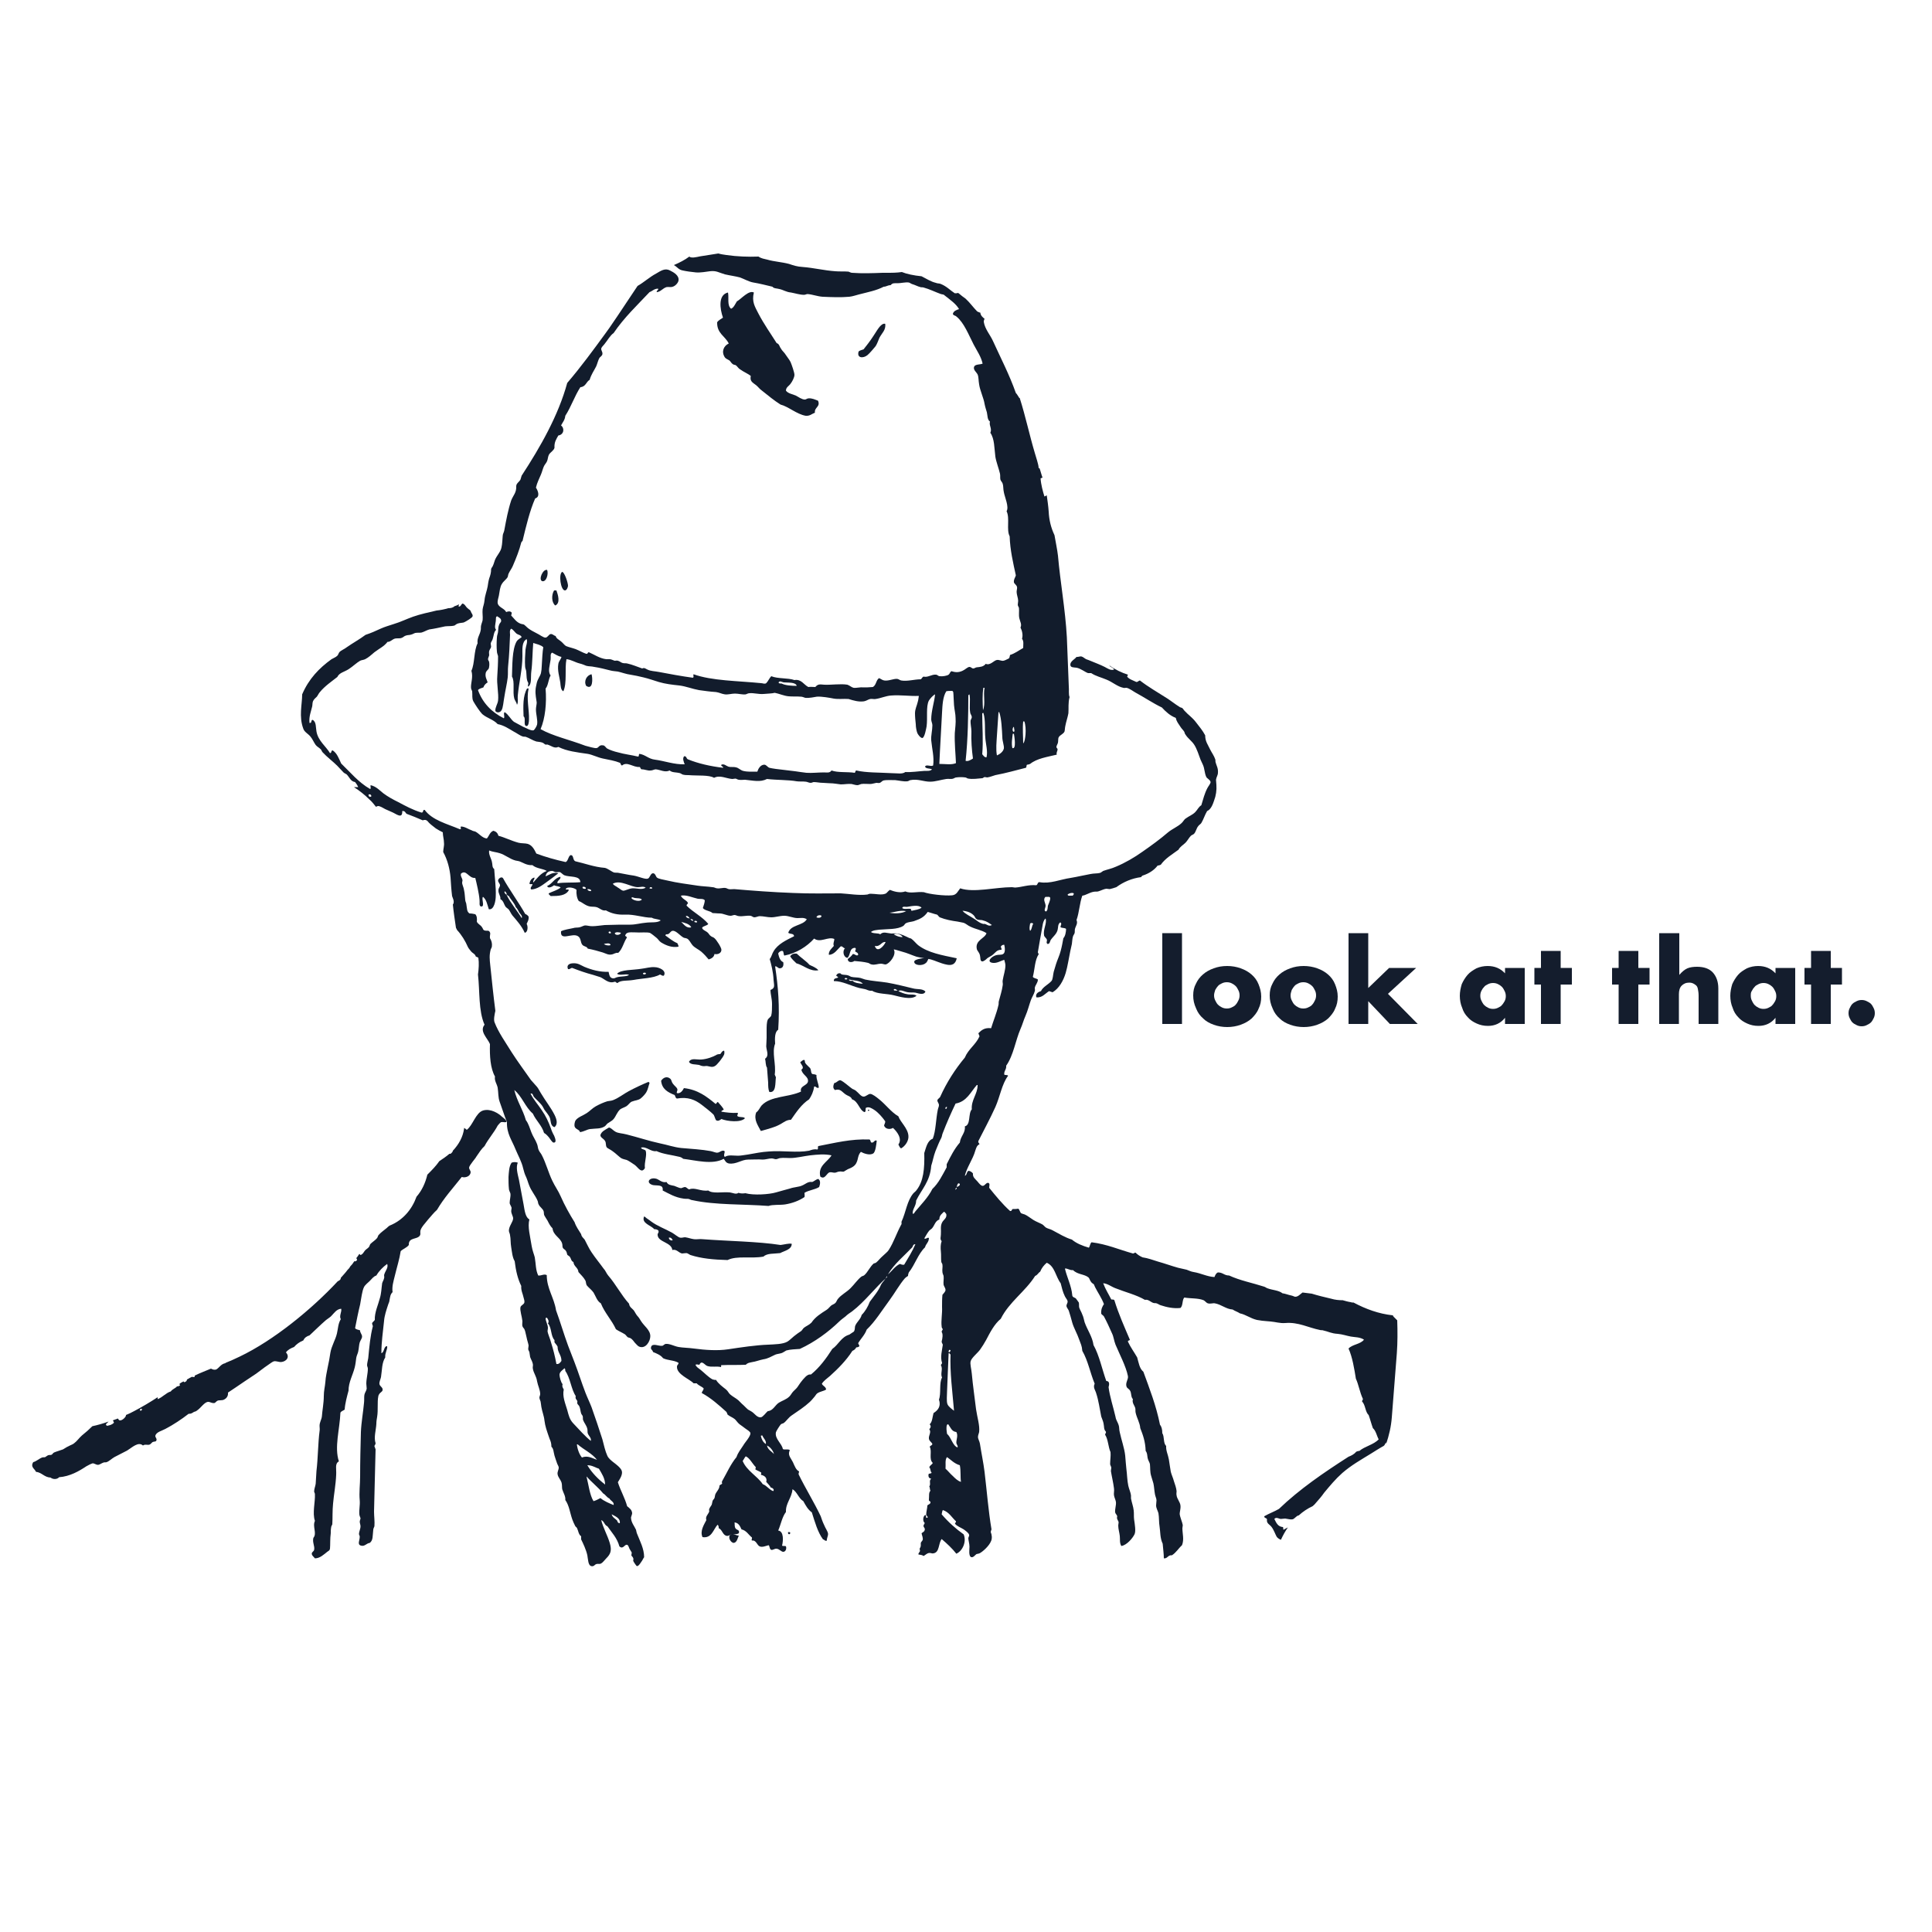 <?xml version="1.0" encoding="utf-8"?>
<!-- Generator: Adobe Illustrator 22.1.0, SVG Export Plug-In . SVG Version: 6.00 Build 0)  -->
<svg version="1.1" id="Capa_1" xmlns="http://www.w3.org/2000/svg" xmlns:xlink="http://www.w3.org/1999/xlink" x="0px" y="0px"
	 viewBox="0 0 500 500" style="enable-background:new 0 0 500 500;" xml:space="preserve">
<style type="text/css">
	.st0{fill-rule:evenodd;clip-rule:evenodd;fill:#121C2C;}
	.st1{fill:#141D2D;}
</style>
<g>
	<path class="st0" d="M189.2,79.9c-1.1-0.9-0.5-2.9-0.8-4.2c-2.6,0.6-2.1,4.2-1.3,6.5c-0.5,0.4-1.1,0.6-1.5,1.2
		c-0.1,2.9,2.1,3.6,3,5.5c-1.3,0.6-2,2.1-1,3.6c0.2,0.3,0.7,0.5,1.2,0.8c0.3,0.3,0.5,0.7,0.8,0.9c0.2,0.2,0.5,0.2,0.8,0.3
		c0.4,0.3,0.6,0.7,1,1c1.1,0.8,2.2,1.2,2.9,1.8c-0.3,1.4,0.5,1.7,1.4,2.4c0.5,0.4,0.9,1,1.5,1.4c1.5,1.2,3.2,2.6,4.8,3.6
		c2,0.5,4.2,2.5,6.5,2.9c1.1,0.1,1.6-0.5,2.4-0.8c-0.2-1.4,1.5-1.5,0.8-3.1c-0.8-0.3-1.6-0.7-2.5-0.6c-0.3,0-0.6,0.3-0.9,0.3
		c-0.8,0-1.7-0.7-2.3-1c-0.8-0.4-2-0.5-2.6-1.3c0-0.9,0.8-1.2,1.2-1.8c0.4-0.5,1-1.6,1-2.3c0-0.6-0.7-2.6-1-3.3
		c-0.3-0.6-0.8-1.2-1.2-1.8c-0.4-0.7-1-1.1-1.3-1.7c-0.4-0.5-0.4-1.2-1.1-1.4c-1.5-2.4-3.3-4.9-4.8-7.8c-0.8-1.6-1.7-2.9-1.1-5.3
		c-1.3-0.7-3.3,1.7-4.4,2.3C190.2,78.8,189.9,79.6,189.2,79.9z"/>
	<path class="st0" d="M222.2,91c-0.5,1.7,1.2,1.8,2.3,0.9c0.6-0.5,1.6-1.7,2.1-2.3c0.4-0.6,0.7-1.5,1-2.2c0.7-1.3,1.7-2,1.5-3.6
		c-1.2-0.3-2.3,2.1-3.1,3.2c-0.9,1.4-1.8,2.5-2.5,3.4C223,90.6,222.4,90.7,222.2,91z"/>
	<path class="st0" d="M141.6,147.5c-1.1-0.3-2.3,2.5-1.3,2.9C141.4,150.7,142,148.5,141.6,147.5z"/>
	<path class="st0" d="M145.5,148c-1,0.5-0.4,4.8,0.7,4.8c0.5,0,0.8-0.9,0.8-1.2C147,150.8,146.1,148.1,145.5,148z"/>
	<path class="st0" d="M143.4,152.8c-0.7,1.1-0.7,3.1,0.3,3.9c1.4-0.6,0.7-2.8,0.3-3.9C143.7,152.8,143.5,152.8,143.4,152.8z"/>
	<path class="st0" d="M153.1,174.5c-1.2,0.2-2.1,1.7-1.4,3C153.5,178.7,153.4,175.6,153.1,174.5z"/>
	<path class="st0" d="M136.7,178.1c-0.1,0-0.1,0.1-0.3,0.1c-1.1,1.9-1,4.6-0.9,7.2c0.7,0.4-0.2,2.5,0.8,2.5c0.5,0,0.6-1.2,0.6-1.7
		c0.1-2.3-0.7-5.5-0.1-7.9C136.7,178.3,136.7,178.2,136.7,178.1z"/>
	<path class="st0" d="M129,230.3c0-0.4,0.4-0.8,0.4-1.2c0-0.4-0.5-0.8-0.5-1.2c0-0.5,0.9-1.2,1.3-0.6c1.4,2.6,4.4,6.8,5.7,9.2
		c0.4,0.2,0.7,0.4,0.9,0.7c0.1,0.9-0.3,1.4-0.5,1.9c0.4,0.7,0.3,2.2-0.5,2.3c-0.8-1.8-2.1-3.2-3.2-4.5c-0.4-0.5-0.6-1.1-1-1.6
		c-0.2-0.2-0.6-0.4-0.8-0.7c-0.4-0.6-0.5-1.5-1.3-1.9C129.6,231.8,128.9,231.3,129,230.3z M130.6,230.7c-0.2,0.4,0.3,0.7,0.5,0.9
		c1.1,2.2,2.7,4,3.9,6c0.3-0.5-0.3-1-0.6-1.4c-0.3-0.5-0.5-1.1-0.9-1.4c-0.4-1.2-1.3-1.9-1.8-2.9c-0.3,0-0.3-0.3-0.6-0.3
		c0.1-0.4-0.1-0.6-0.3-0.8C130.8,230.7,130.7,230.7,130.6,230.7z"/>
	<path class="st0" d="M204.5,247.5c0.4,0.7,1,1.2,1.6,1.8c1.9,0.5,3.5,2.2,5.7,1.8c-0.6-0.7-1.5-1-2.3-1.4c-1-1.1-2.3-1.9-3.3-2.9
		C205.3,246.7,204.8,247,204.5,247.5z"/>
	<path class="st0" d="M240.4,247.9c-0.1,0-0.1-0.1-0.2-0.1c-0.5,0.1-3.6,0.3-3.6,1.1c0,1,2.1,1.1,2.9,0.4
		C240,249,240.1,248.4,240.4,247.9z"/>
	<path class="st0" d="M148.3,249.3c1.3-0.1,2,0.5,2.9,0.9c1.9,0.8,4.1,1.4,6.3,1.3c0.2,0.9,0.3,1.7,1.3,1.7c0.3,0,0.5-0.2,0.9-0.3
		c1.2-0.3,2.4-0.1,3.1-0.6c-0.9-0.4-2.4,0.3-3.1-0.3c1-1.1,4-0.9,6.4-1.3c0.9-0.1,2.3-0.5,3.3-0.4c1.2,0,3.2,0.9,2.4,2.2
		c-0.5,0.1-0.6-0.2-1-0.3c-1.7,1-4.8,1-6.8,1.4c-1.7,0.3-3.3,0-4.2,0.8c-0.4,0-0.3-0.4-0.8-0.3c-1.5,0.5-2.5-0.7-3.6-1.2
		c-0.6-0.2-1.3-0.4-1.9-0.6c-1.9-0.5-3.6-1.1-5.4-1.8c-0.5,0-0.5,0.4-1.1,0.3C146.5,249.7,147.5,249.3,148.3,249.3z M166.4,251.9
		c0,0.4,0.6,0.3,0.8,0.1C167.1,251.6,166.5,251.7,166.4,251.9z"/>
	<path class="st0" d="M187.4,271.9c-0.6,0.1-0.7,0.6-1,0.9c-0.3,0-0.5,0-0.8,0.1c-1,0.6-2.6,1.2-4.1,1.3c-1.2,0.1-2.6-0.5-3.2,0.6
		c0.4,0.8,1.7,0.6,2.6,0.8c0.3,0.1,0.7,0.3,1,0.3c0.4,0.1,0.8-0.1,1.2,0c0.6,0.1,1.2,0.4,1.9,0c0.5-0.2,2.1-2.2,2.4-3
		C187.5,272.6,187.5,272.2,187.4,271.9z"/>
	<path class="st0" d="M207.1,274.9c0.2,0.6,1.2,1.4,0.3,1.9c0.2,1.4,1.9,1.8,1.7,3.1c-0.2,1.1-2.2,1.1-1.8,2.6
		c-3.2,1.5-7.9,1.1-10.2,3.6c-0.5,0.6-0.7,1.3-1.4,1.8c-0.7,1.9,0.5,3.4,1.2,4.8c1.8-0.5,3.8-1,5.3-1.9c0.7-0.4,1.4-1,2.5-1
		c1.4-2,2.7-4,4.7-5.3c0.6-0.9,1.1-1.9,1.3-3.3c0.6-0.1,0.5,0.5,1.2,0.3c0-1-0.7-2.2-0.6-3.3c-0.3-0.1-0.5-0.2-0.9-0.2
		c-0.6-0.1-0.4-0.9-0.7-1.5c-0.1-0.2-1-0.9-1.3-1.4c-0.2-0.4,0-0.7-0.3-0.8C207.7,274.3,207.3,274.8,207.1,274.9z"/>
	<path class="st0" d="M171.1,279.7c0.2,2.2,1.8,3,3.5,3.7c0.2,0.3,0.2,0.8,0.6,0.9c2.8-0.5,4.7,0.3,6.5,1.7c0.9,0.7,2.2,1.7,2.9,2.4
		c0.3,0.3,0.4,1,0.7,1.5c0.6,0.4,1.1-0.1,1.4-0.3c1.5,0.6,5,1,6.1-0.2c-0.4-0.5-1.5-0.1-2-0.6c0-0.3,0.3-0.6,0.1-0.8
		c-1.5,0.1-3-0.1-4.2-0.3c0-0.4,0.5-0.3,0.6-0.6c-0.4-0.7-1-1.3-1.5-1.9c-0.3,0-0.3,0.4-0.6,0.5c-2.3-1.9-4.6-3.7-8.2-4.1
		c-0.3,0.6-0.9,1.5-1.8,1.3c-0.2-0.3,0.2-0.6,0.1-1c-0.1-0.5-0.8-0.9-1.2-1.5c-0.3-0.4-0.3-0.9-0.6-1.2
		C172.6,278.4,171.6,278.9,171.1,279.7z"/>
	<path class="st0" d="M216.1,282.1c1.4-0.4,1.7,0.4,2.7,1.1c0.7,0.5,1.4,0.5,1.7,1.3c1.6,0.5,1.9,2.8,3.2,3.3c0.5,0,0.2-0.8,0.4-1.1
		c0.8-0.4,1.6,0.2,2.1,0.5c1.1,0.7,2.2,2,2.9,3c0,0.5-0.2,0.6-0.3,1.1c0.3,0.9,1.5,1.1,2.3,0.6c1,0.9,2.5,2.8,1.4,4.3
		c0.2,0.3,0.3,0.8,0.7,1c1.1-0.6,2-2,1.9-3.2c-0.1-2-2.1-3.6-2.6-5.1c-1.9-1.1-3.3-3.1-5.1-4.5c-0.5-0.4-1.6-1.3-2.2-1.3
		c-0.5,0-1.1,0.7-1.7,0.7c-0.7,0-1.2-0.9-2.1-1.6c-0.3-0.2-0.6-0.3-0.8-0.4c-0.9-0.6-2-1.7-3-2.2c-0.6-0.2-1,0.6-1.7,0.7
		C215.7,280.8,215.4,281.6,216.1,282.1z"/>
	<path class="st0" d="M150.1,293c1.2-0.2,1.8-0.7,2.6-0.8c1.6-0.2,2.7,0,3.8-0.7c0.3-0.2,0.5-0.6,0.8-0.8c0.6-0.4,1.2-0.7,1.5-1.1
		c0.6-0.7,0.9-1.8,1.7-2.5c0.4-0.3,1.1-0.5,1.6-0.8c0.6-0.4,0.9-1,1.4-1.2c1-0.4,1.7-0.3,2.4-0.9c0.5-0.4,1.2-1.2,1.4-1.6
		c0.4-0.7,0.5-1.5,0.8-2.3c0-0.1-0.1-0.1-0.1-0.2c-0.1,0-0.1-0.1-0.2-0.1c-1.5,0.6-3.6,1.6-5.1,2.4c-1.3,0.7-2.5,1.7-4,2.3
		c-0.5,0.2-1,0.2-1.5,0.3c-1,0.3-2.1,0.8-3,1.3c-0.9,0.5-1.6,1.3-2.4,1.8c-0.9,0.6-2.2,1-2.8,1.8c-0.3,0.4-0.4,1.3-0.3,1.6
		C148.9,292.3,150,292.3,150.1,293z"/>
	<path class="st0" d="M224.6,287.2c0,0.2,0.1,0.2,0.1,0.3c0.2,0.1,0.2-0.2,0.3-0.2C225,287.2,224.8,287.2,224.6,287.2z"/>
	<path class="st0" d="M155.4,293.7c-0.1,0.7,0.8,0.9,1.2,1.6c0.3,0.5,0.1,1.1,0.4,1.6c0.2,0.3,1,0.6,1.5,1c0.9,0.6,1.8,1.6,2.4,1.9
		c0.4,0.2,1,0.3,1.3,0.4c0.5,0.2,1.5,0.9,2.1,1.3c0.9,0.7,1.7,2.3,2.6,0.8c-0.2-1.5,0.6-3.3,0.2-4.5c-0.3-0.4-1.1-0.3-1.2-0.8
		c1.4-0.4,2.6,1.2,4,0.9c1.7,0.8,4,1,6,1.5c0.4,0.1,0.7,0.3,0.9,0.5c3.3,0.4,7.6,1.6,10.5,0c0.4,0.5,0.5,1,1.3,1.2
		c1.9,0.3,3.3-1,5-1c1.4,0,2.6-0.1,3.8,0c0.7,0,1.6-0.3,2.3-0.3c0.4,0,0.8,0.2,1.1,0.2c0.4,0,0.8-0.3,1.2-0.3c0.8-0.1,1.6,0,2.5,0
		c1.6,0,3.5-0.5,5.2-0.7c1.9-0.2,3.6-0.4,5.5,0c-1,1.7-3.6,2.7-2.9,5.5c1.2,0.9,1.6-0.9,2.4-1.1c0.4-0.1,0.9,0.1,1.3,0.1
		c0.4,0,0.8-0.3,1.2-0.3c0.4-0.1,0.9,0.1,1.2,0c0.2-0.1,0.6-0.4,1-0.6c1-0.4,1.9-0.8,2.3-1.8c0.4-0.8,0.3-1.9,1.1-2.7
		c0.7,0.4,2.3,1,3.2,0.4c0.6-0.4,0.8-2.4,0.9-3.3c-0.6-0.3-0.7,0.6-1.3,0.5c-0.4,0-0.2-0.7-0.6-0.8c-4.8-0.2-9,0.9-13.2,1.7
		c-0.3,0.2,0.1,0.7-0.3,0.9c-0.8-0.2-1.5,0.1-2.1,0.3c-3.2,0.6-6.9-0.1-10.4,0.2c-1.9,0.1-3.7,0.5-5.5,0.8c-0.8,0.1-1.8,0.3-2.5,0.3
		c-1.2,0-2.5-0.3-3.4,0.3c-0.5-0.3,0.1-1.2-0.1-1.5c-0.6-0.4-1.3,0.4-1.8,0.4c-0.4,0.1-1.2-0.3-1.8-0.4c-2.1-0.4-5.2-0.6-7.6-0.8
		c-1.9-0.2-3.5-0.8-5.5-1.2c-2.8-0.6-5.8-1.6-8.6-2.3c-1.1-0.3-2.2-0.3-2.9-0.7c-0.6-0.3-1.1-1-1.7-1.1
		C156.6,292.4,155.7,292.8,155.4,293.7z"/>
	<path class="st0" d="M134,300.9c-0.5,1.2-0.1,2.7,0.3,4.4c0.4,2.2,0.8,4.3,1.2,6.4c0.3,1.8,0.5,3.3,1.5,3.9
		c-0.5,1.9,0.2,4.3,0.6,6.9c0.2,1.2,0.6,2.1,0.8,2.9c0.3,1.7,0.2,3.3,0.9,4.7c0.8,0.1,1.5-0.5,2.2-0.1c0,3.5,1.9,5.8,2.4,9.1
		c1.1,3,2,6.1,3.1,9.1c0.6,1.6,1.2,3.1,1.7,4.4c1,2.6,1.8,5.2,2.8,7.8c0.5,1.3,1.1,2.5,1.6,3.8c1,2.8,1.9,5.5,2.8,8.3
		c0.4,1.5,0.7,3,1.3,4.3c0.7,1.4,2.8,2.2,3.6,3.6c0.6,1.1-0.5,2.5-0.9,3.2c0.7,2.2,1.8,4,2.4,6.2c0.7,0.6,1.2,0.9,1.3,1.8
		c0,0.3-0.2,0.7-0.3,1.1c0,1.3,0.9,2.3,1.3,3.2c0.1,0.3,0.1,0.7,0.3,1.1c0.7,1.8,1.8,3.8,1.8,6c-0.3,0.4-0.4,0.8-0.8,1.3
		c-0.2,0.3-0.7,1.1-1.1,1c-0.1,0-0.9-1.2-0.9-1.3c-0.1-0.1,0.1-0.4,0-0.7c-0.1-0.4-0.5-0.6-0.5-0.8c0-0.2,0.1-0.5,0.1-0.7
		c-0.1-0.2-0.4-0.7-0.6-1c-0.2-0.5-0.3-0.9-0.6-1c-0.7-0.2-1,1.3-2,0.4c-0.6-2.2-2-3.6-3.1-5.2c-0.8-0.3-0.8-1.3-1.6-1.6
		c0.4,1.8,1.6,3.9,2.2,5.9c0.6,2,0.2,2.9-0.9,4c-0.5,0.5-0.8,1-1.3,1.3c-0.5,0.3-0.9,0-1.3,0.2c-0.4,0.1-0.6,0.7-1.3,0.5
		c-0.8-0.2-0.8-1.7-1-2.8c-0.3-1.4-1.1-3.1-1.6-4.1c0-0.3,0-0.6,0-0.8c-0.7-0.5-0.7-1.4-1.1-2.2c-0.1-0.1-0.3-0.3-0.4-0.4
		c-0.3-0.6-0.6-1.2-0.8-1.8c-0.6-1.7-0.8-3.6-1.8-5c0.1-1-0.5-1.8-0.8-2.8c-0.1-0.6,0-1.2-0.2-1.8c-0.3-0.8-0.9-1.3-1-2.1
		c-0.1-0.6,0.3-1.1,0.3-1.7c0-0.3-0.2-0.5-0.4-1c-0.3-0.8-0.5-1.5-0.7-2.1c-0.3-1.1-0.2-1.7-0.8-2.3c0-1.3-0.4-1.7-0.7-2.7
		c-0.5-1.5-0.9-2.5-1.1-4.1c-0.1-1.1-0.6-2.3-0.8-3.5c-0.1-0.5-0.1-1-0.2-1.4c-0.1-0.3-0.3-0.7-0.3-1c0-0.3,0.2-0.6,0.2-0.9
		c0-1.1-0.6-2.2-0.8-3.3c-0.2-1.4-0.9-2.1-1.1-3.3c-0.1-0.4,0.1-0.8,0-1.2c-0.1-0.6-0.5-1.2-0.7-1.8c-0.1-0.4-0.1-0.9-0.2-1.3
		c-0.1-0.3-0.3-0.5-0.3-0.8c0-0.3,0.1-0.6,0.1-0.9c-0.1-0.6-0.4-1.4-0.5-2c-0.2-0.7-0.3-1.5-0.5-2c-0.1-0.4-0.5-0.6-0.6-1
		c-0.1-0.3,0-0.9,0-1.3c-0.1-1.1-0.7-2.8-0.5-3.6c0.1-0.5,0.9-0.7,1-1.2c0.1-0.3-0.1-1-0.2-1.3c-0.2-1-0.7-1.8-0.6-3
		c-0.9-1.8-1.4-3.9-1.7-6.4c-0.6-1-0.7-2.4-0.9-3.6c-0.2-1.1-0.1-2.2-0.3-3.1c0-0.4-0.3-0.8-0.3-1.2c0-1.2,1.1-2.3,1.1-3.2
		c0-0.5-0.5-1.2-0.5-1.9c0-0.3,0.1-0.5,0.1-0.8c-0.1-0.5-0.5-0.9-0.5-1.3c0-0.8,0.3-1.6,0.2-2.4c-0.1-0.4-0.4-0.8-0.4-1.3
		c-0.1-0.9-0.1-2.1-0.1-3c0.1-1.2,0.1-2.7,0.8-3.7C132.9,300.7,133.5,300.7,134,300.9z M144,353c0.7,0.1,1-0.4,1.3-0.8
		c0-1.6-1-2.1-1-3.7c-0.2-0.4-0.5-0.7-0.8-1.1c0-0.2,0-0.4,0-0.6c-1-1-0.7-3.3-1.7-4.3c0.4-0.5,0-1.2-0.3-1.5
		c-0.1,0-0.1,0.1-0.3,0.1c0,0.9,0.6,1.7,0.6,2.6c0,0.3-0.1,0.6-0.1,0.8c0.1,0.8,0.7,2,0.9,2.9C143.2,349.3,143.6,350.9,144,353z
		 M146.1,354.1c-0.4,0.4-1.3,0.9-1.3,1.7c0,0.5,0.4,2.1,0.8,2.4c-0.2,0.7,0.1,1,0.3,1.4c-0.4,1.8,0.4,3.6,0.9,5.3
		c0.4,1.5,0.6,2.4,1.5,3.4c1.5,1.6,3.2,3.5,4.6,4.6c0.2-0.8-0.6-1.3-0.8-2c-0.1-0.3,0-0.7-0.1-1.1c-0.2-0.9-0.8-1.5-1.1-2.3
		c-0.1-0.3,0-0.7-0.1-1c-0.1-0.3-0.3-0.4-0.4-0.7c-0.2-0.6-0.2-1.3-0.5-1.9c-0.1-0.2-0.4-0.4-0.5-0.7c-0.1-0.1,0.1-0.4,0-0.6
		c-0.1-0.4-0.6-0.5-0.4-1.3c-1.2-1.8-1.4-4.7-2.7-6.5C146.3,354.5,146.3,354.3,146.1,354.1z M149.3,373.8c0.1,1.1,0.6,2.6,1.3,3.4
		c1.5-0.6,2.7,0.2,3.9,0.6c-1.3-1.7-3.4-2.6-5-4C149.5,373.8,149.4,373.8,149.3,373.8z M152,379.2c1.2,2,2.8,3.6,4.6,5
		c0-1.6-0.9-2.9-1.6-4.1C154,379.8,153.3,379.2,152,379.2z M151.8,382.2c0.5,1.9,0.8,4.7,1.8,6.3c0.7-0.2,1.2-0.5,1.8-0.8
		c0.9,0.8,2.4,1.4,3.4,1.8c0.2-0.8-0.8-1.1-1.1-1.7c-0.7-0.3-1-1-1.6-1.3c-1.3-1.6-2.9-2.8-4.3-4.4
		C152,382.2,151.9,382.2,151.8,382.2z M158.3,391.9c0.2,0.8,0.9,1.1,1.4,1.6c0.1,0.3,0.2,0.7,0.7,0.7
		C160.6,392.9,159.2,392.4,158.3,391.9z"/>
	<path class="st0" d="M171.5,308.1c1.6,0.8,3.2,1.8,5.4,2.1c0.5,0.1,0.9,0,1.4,0.1c0.3,0.1,0.6,0.3,0.9,0.3c5.9,1.3,13.3,1,19.7,1.5
		c1-0.4,3-0.2,4.3-0.4c1.8-0.3,3.5-0.9,5-1.9c0.1-0.4,0-0.6,0-1.1c1.1-0.7,2.7-0.8,3.8-1.5c0.3-0.8,0.4-1.8-0.3-2.1
		c-0.6,0.2-1,0.6-1.5,0.8c-1.1-0.2-1.8,0.6-2.6,0.9c-0.8,0.4-2.1,0.4-3.2,0.8c-1,0.3-2.3,0.6-3.6,1c-1.7,0.5-5.7,0.8-7.9,0.2
		c-0.6,0.1-1.2,0.1-1.8-0.1c-0.6,0.5-1.4,0-2.2-0.1c-1.9-0.2-4.5,0.4-5.6-0.5c-1.9,0.3-3.5-0.9-4.9-0.3c-0.4,0-0.6-0.5-1.1-0.6
		c-0.3,0-0.7,0.2-1,0.3c-0.5,0-1.2-0.4-1.8-0.6c-0.9-0.2-1.6-0.2-2-1c-1.3,0.3-2-0.8-2.9-0.9c-1.7-0.3-2.5,1.2-0.6,1.7
		C170.3,306.9,171.7,306.5,171.5,308.1z"/>
	<path class="st0" d="M166.9,314.9c0.5,0.5,1,0.7,1.6,1.2c1.6,1.2,3.6,1.9,5.4,2.9c0.7,0.4,1.6,1.2,2.1,1.3c0.4,0.1,0.9-0.1,1.3-0.1
		c0.8,0.1,1.5,0.4,2.3,0.5c0.7,0.1,1.5-0.1,2.2,0c6.6,0.5,14.5,0.6,20.2,1.5c0.9-0.1,2.3-0.5,2.9-0.3c0,1.5-1.9,1.8-3,2.4
		c-1.6,0.2-3.4,0-4.3,0.9c-3.2,0.6-6.9-0.3-9.3,0.9c-3.7-0.1-6.8-0.4-9.6-1.3c-0.3-0.1-0.7-0.5-1.1-0.5c-0.4,0-0.8,0.1-1.1,0.1
		c-0.9-0.2-1.4-1.2-2.5-0.9c-0.2-2-3.6-2-3.8-3.8c-0.1-0.6,0.4-0.6,0.2-1.2c-0.2-0.3-0.7-0.4-1.1-0.4c-0.8-1-3.4-1.5-2.6-3.3
		C166.8,314.9,166.8,314.9,166.9,314.9z M173.1,320.3c0,0.6,0.6,0.8,1,0.7C173.9,320.6,173.7,320.2,173.1,320.3z"/>
	<path class="st0" d="M204,396.5c-0.2,0.3,0.1,0.7,0.4,0.5c0.1-0.1,0.1-0.2,0.1-0.4C204.4,396.5,204.2,396.5,204,396.5z"/>
	<path class="st0" d="M191.2,397.4c-0.9,0-1.5-0.7-2.1-0.3c-0.9,0.6,0,2.2,0.8,2.2C190.7,399.2,190.9,398.1,191.2,397.4z"/>
	<path class="st0" d="M121.9,178c0,0.3,0.2,0.6,0.3,0.9c0.1,1.1-0.1,1.8,0.3,2.6c0.5,0.9,1.7,2.7,2.3,3.3c1.3,1.1,2.9,1.4,4,2.6
		c1.6,0.3,2.9,1.2,4.1,1.9c0.8,0.4,1.7,1.1,2.4,1.3c0.2,0.1,0.5,0,0.8,0.1c0.9,0.3,1.7,0.9,2.7,1.2c0.5,0.1,1.1,0.1,1.6,0.3
		c0.3,0.1,0.5,0.4,0.8,0.5c0.1,0.1,0.3-0.1,0.5,0c1,0.3,1.8,1.1,2.8,0.6c2.2,1.1,4.8,1.4,7.6,1.8c1.2,0.2,2.5,0.9,3.9,1.2
		c1.5,0.3,3.2,0.6,4.4,1.1c0.3,0.1,0.2,0.7,0.6,0.7c1.3-1.1,2.8,0.5,4.5,0.4c0.3,0,0.2,0.6,0.6,0.6c0.8,0,1.5,0.4,2.3,0.3
		c0.5,0,0.9-0.3,1.3-0.3c1.2,0.1,2.4,0.9,3.6,0.3c0.7,0.6,1.6,0.4,2.7,0.7c0.3,0.1,0.6,0.4,0.9,0.4c0.4,0.1,0.9,0.1,1.3,0.1
		c2.3,0.2,5.3-0.1,6.6,0.7c1.5-0.8,3.2,0.2,4.7,0.3c0.3,0,0.6-0.1,0.8-0.1c0.3,0,0.6,0.3,0.9,0.3c0.5,0.1,1.1,0,1.6,0
		c2.2,0.2,3.9,0.7,5.7-0.2c2.5,0.3,5.5,0.2,7.7,0.6c0.7,0.1,1.6,0,2.3,0.1c0.4,0,0.8,0.3,1.3,0.3c0.3,0,0.6-0.2,0.8-0.2
		c0.8,0,1.5,0.2,2.4,0.2c0.5,0,1.1,0.1,1.7,0.1c1.1,0,1.9,0.2,2.9,0.3c1,0,1.9-0.2,2.8-0.1c0.5,0.1,1,0.3,1.5,0.3
		c0.3,0,0.6-0.2,1-0.3c0.7-0.1,1.5,0,2.3,0c0.5,0,1-0.2,1.6-0.3c0.3,0,0.7,0.1,0.9,0c0.3-0.1,0.6-0.5,0.9-0.6
		c0.8-0.2,2.2-0.1,3.1-0.1c1,0.1,2.1,0.4,3.1,0.3c0.3,0,0.6-0.3,0.8-0.3c1.9-0.4,3.4,0.4,5.1,0.4c1.4,0,2.8-0.5,4.2-0.7
		c0.6-0.1,1.2,0.1,1.8-0.1c0.3-0.1,0.5-0.3,0.8-0.3c0.6-0.1,1.7-0.1,2.3,0c0.3,0,0.5,0.3,0.8,0.3c1.1,0.2,2.5,0,3.6-0.1
		c0.2,0,0.3-0.2,0.6-0.3c0.2,0,0.5,0.1,0.7,0.1c0.7-0.1,1.4-0.4,2.1-0.6c2.7-0.5,5.5-1.3,7.9-1.9c0.2-0.1,0.1-0.7,0.3-0.8
		c0.3,0,0.5-0.1,0.8-0.2c1.7-1.4,4.4-1.8,6.9-2.4c-0.2-0.5,0.2-0.9,0.2-1.4c0-0.2-0.3-0.3-0.3-0.6c0-0.3,0.3-0.7,0.4-1.1
		c0.1-0.5,0-1.1,0.2-1.4c0.3-0.6,1.2-0.8,1.5-1.5c0.1-0.4,0.1-1,0.2-1.4c0.2-1.1,0.6-2.2,0.8-3.3c0.1-1.3-0.1-2.7,0.3-4.2
		c-0.3-0.7-0.1-1.8-0.2-2.8c-0.2-4.3-0.3-8.5-0.5-12.7c-0.4-7.2-1.7-14.2-2.3-21.1c-0.2-1.7-0.6-3.5-0.9-5.3
		c-0.9-1.9-1.4-3.9-1.5-6.1c-0.1-1.4-0.3-2.8-0.5-4.2c-0.2,0.1-0.4,0.2-0.6,0.3c-0.4-1.3-0.9-3.1-1-4.7c0.2-0.1,0.3-0.1,0.5-0.2
		c-0.3-0.8-0.5-1.7-0.8-2.5c-0.1,0-0.1,0.1-0.2,0.1c0-0.6-0.2-1.3-0.4-2c-0.2-0.7-0.4-1.4-0.6-2c-1.4-4.7-2.4-9.5-3.9-14.2
		c0,0-0.1,0-0.1,0c-0.3-0.4-0.5-0.9-0.9-1.3c-1.7-4.8-3.9-9-5.9-13.4c-0.7-1.6-2.1-3.1-2.4-5c0-0.4,0.1-0.5,0.2-0.8
		c-0.5-0.4-1-0.8-1.1-1.6c-0.3,0-0.5-0.2-0.8-0.3c-1-1-1.9-2.3-3-3.3c-0.6-0.4-1.2-0.9-1.8-1.4c-0.1,0-0.1-0.1-0.2-0.1
		c-0.2,0.1-0.4,0.1-0.8,0.1c-1.1-0.7-2.1-1.8-3.6-2.4c-0.4-0.2-0.9-0.1-1.3-0.3c-1.3-0.3-2.5-1.1-3.7-1.7c-2-0.2-3.9-0.6-5.1-1.1
		c-1.3,0.2-2.8,0.2-3.1,0.2c-0.6,0-1.3,0-1.9,0c-2.6,0.1-5.3,0.2-7.9,0c-0.3,0-0.6-0.2-0.9-0.3c-1.1-0.1-2.2,0-3.4-0.1
		c-2.9-0.2-5.7-0.9-8.4-1.1c-1.6-0.1-2.4-0.4-3.6-0.8c-1.9-0.5-3.9-0.6-5.6-1.1c-0.8-0.2-1.6-0.3-2.3-0.8c-2.7,0.1-5.5,0-8.3-0.4
		c-0.7-0.1-1.4-0.2-2.1-0.4c-1.2,0.2-2.5,0.4-3.8,0.6c-1.1,0.1-2.4,0.6-3.3,0.4c-0.1,0-0.3-0.1-0.4-0.2c-1.2,0.9-2.6,1.6-4,2.2
		c0.9,0.5,1.2,1.2,2.3,1.4c0.9,0.2,2.3,0.4,3.4,0.5c1.3,0.1,2.7-0.2,3.6-0.3c1.7-0.2,2.2,0.3,3.9,0.8c1.3,0.3,2.8,0.5,3.9,0.8
		c1.1,0.4,2.3,1.1,3.4,1.3c1.8,0.3,3.3,0.7,5,1.1c0.4,0.5,1.1,0.4,1.8,0.6c1,0.2,1.8,0.8,3,0.9c1.1,0.2,2.3,0.6,3.4,0.6
		c0.3,0,0.6-0.2,0.9-0.2c1.3,0.1,2.5,0.6,3.9,0.7c2.3,0.1,4.7,0.2,6.9,0c0.9-0.1,1.7-0.4,2.5-0.6c2.3-0.6,4.5-1,6.4-2
		c0.7,0,1-0.4,1.8-0.4c0.5-0.6,0.9-0.5,1.8-0.5c0.8,0,2-0.3,2.8-0.2c0.3,0,0.6,0.3,0.9,0.4c1,0.3,1.4,0.6,2.2,0.8
		c0.2,0.1,0.5,0,0.8,0.1c1.5,0.4,3.1,1.2,4.5,1.7c0.3,0.1,0.8,0.1,0.9,0.3c1.5,1.2,3,2.2,3.8,3.6c-0.7,0.2-1.4,0.5-1.6,1.2
		c0.1,0.5,0.6,0.4,0.9,0.7c2,1.6,3.2,4.8,4.5,7.3c0.9,1.7,1.9,3.1,2.3,4.9c-0.6,0.3-1.9,0.1-2.2,0.8c-0.3,0.8,0.6,1.4,0.9,2
		c0.3,0.7,0.2,1.5,0.4,2.6c0.2,1.5,1.2,3.6,1.4,5c0.2,1,0.4,1.5,0.6,2.2c0.2,0.9,0.1,1.9,0.8,2.4c-0.3,1,0.6,1.8,0.1,2.9
		c1.1,1.6,1,3.9,1.3,6.2c0.2,1.3,0.9,3.1,1.2,4.4c0.1,0.5,0,1.1,0.1,1.5c0.1,0.4,0.5,0.7,0.6,1.1c0.2,0.6,0.1,1.4,0.3,2.2
		c0.2,1.2,1.4,3.8,0.7,4.9c0.9,1.8-0.1,4.8,0.8,6.5c0.1,3.5,0.9,6.9,1.6,10.1c-0.1,0.5-0.6,1-0.5,1.8c0.1,0.4,0.7,0.7,0.8,1.2
		c0.1,0.3-0.1,0.8-0.1,1.3c0,0.7,0.4,1.6,0.4,2.3c0,0.3-0.1,0.7-0.1,1c0,0.3,0.2,0.5,0.3,0.8c0.1,0.9-0.1,1.8,0.1,2.7
		c0.2,0.9,0.7,1.6,0.3,2.4c0.4,0.8,0.7,1.9,0.4,2.9c0.5,0.7,0.3,1.4,0.3,2.4c-1.1,0.6-2.1,1.4-3.4,1.8c-0.1,0.3-0.1,0.7-0.3,0.9
		c-0.5,0.2-0.9,0.5-1.4,0.6c-0.6,0.1-1.1-0.3-1.7-0.2c-0.8,0.1-1.7,1.5-2.9,1c-0.6,0.8-1.5,0.8-2.3,0.9c-0.3,0-0.6,0.3-0.9,0.3
		c-0.4,0-0.6-0.4-1-0.4c-0.5,0-1.1,0.7-1.8,1c-1.1,0.5-1.9,0.4-2.9,0.1c-0.4,0.3-0.4,0.7-0.7,0.9c-0.4,0.3-1.6,0.5-2.3,0.4
		c-0.4,0-0.6-0.4-1-0.4c-1.1-0.1-2.1,0.8-3.2,0.5c-0.3,0.1-0.4,0.5-0.7,0.7c-1.7,0-3.5,0.6-5.1,0.3c-0.4-0.1-0.7-0.4-1-0.4
		c-1-0.1-2.2,0.6-3.4,0.4c-0.5-0.1-0.8-0.4-1.3-0.6c-0.8,0.5-0.7,1.8-1.6,2.3c-1,0.1-1.8,0.1-2.6,0.1c-0.7-0.1-1.7,0.2-2.4,0.1
		c-0.5-0.1-1-0.6-1.6-0.8c-1.7-0.3-4.3,0.1-6,0c-1.2-0.1-1.6-0.2-2.3,0.6c-0.7,0-1.2-0.1-1.8,0c-1.2-0.6-1.8-2.1-3.6-1.8
		c-1.7-0.6-4.3-0.3-6-1c-0.5,0.5-0.8,1.3-1.3,1.8c-0.4,0.3-0.9,0-1.3,0c-6-0.6-12.8-0.6-17.5-2.3c-0.2,0.3,0.2,0.7-0.2,0.9
		c-2.9-0.4-6.2-1-8.8-1.5c-1-0.2-2.1-0.2-2.9-0.6c-0.5-0.2-0.8-0.6-1.4-0.3c-1.2-0.4-2.5-1-3.9-1.3c-0.4-0.1-0.7,0-1.1-0.1
		c-0.5-0.1-0.8-0.5-1.3-0.6c-0.2-0.1-0.5,0-0.8,0c-0.4-0.1-0.9-0.4-1.3-0.4c-0.3,0-0.6,0-0.9,0c-1.7-0.2-3.1-1.2-4.5-1.8
		c-0.4,0-0.2,0.5-0.7,0.4c-0.9-0.3-1.7-0.8-2.7-1.2c-0.8-0.3-1.8-0.5-2.5-0.8c-0.4-0.2-0.8-0.8-1.3-1.2c-0.6-0.5-1.2-0.7-1.4-1.4
		c-0.5-0.1-0.8-0.6-1.3-0.5c-0.4,0-0.8,0.9-1.3,0.9c-0.5,0.1-1.6-0.8-2.3-1.1c-0.8-0.4-1.7-0.9-2.2-1.3c-0.4-0.3-0.8-0.8-1.2-1
		c-0.3-0.1-0.6-0.1-0.8-0.2c-1.1-0.4-1.7-1.4-2.4-2.1c0-0.3,0.2-0.4,0.1-0.8c-0.4-0.4-0.9-0.3-1.4-0.1c-0.5-1-2-1.2-2.2-2.3
		c-0.1-0.6,0.2-1.4,0.3-1.9c0.2-1.1,0.3-2.4,0.8-3.1c0.4-0.7,1.2-1.2,1.5-1.8c0.1-0.3,0.1-0.6,0.2-0.8c0.3-0.7,0.8-1.3,1.1-2
		c0.9-2.1,1.7-4.1,2.2-6.1c0.1-0.3,0.4-0.3,0.4-0.7c0.9-3.7,1.8-7.5,3.2-10.7c1.3-0.4,0.8-1.9,0.2-2.8c0.3-1.3,0.8-2.2,1.3-3.4
		c0.3-0.7,0.5-1.6,0.8-2.2c0.2-0.4,0.6-0.8,0.8-1.3c0.2-0.5,0.2-1.2,0.5-1.7c0.4-0.6,1.2-1,1.4-1.7c-0.1-1.5,0.5-2.3,1-3.2
		c1.4-0.2,1.7-1.8,0.7-2.6c0.4-0.8,1-1.4,1.1-2.5c1.5-2.3,2.4-5.1,3.9-7.4c1.4-0.1,1.5-1.4,2.4-1.9c0.4-1.4,1.1-2.3,1.7-3.5
		c0.3-0.7,0.5-1.6,0.8-2.1c0.2-0.4,0.8-0.6,0.8-1.1c0.1-0.5-0.4-1-0.3-1.4c0-0.2,0.5-0.8,0.8-1.1c0.9-1.1,1.5-2.3,2.4-2.9
		c2.7-4,6.1-7.2,9.3-10.6c0.8-0.3,1.2-0.9,2.2-0.9c0.3,0.3-0.6,0.6-0.3,0.9c1-0.1,1.5-1,2.5-1.3c0.6-0.1,1.1,0.1,1.6-0.1
		c0.7-0.2,1.4-1,1.5-1.6c0.2-1.3-1.2-2.1-2.2-2.6c-1.3-0.7-2.4,0.1-3.6,0.8c-1.7,0.9-3.2,2.3-4.8,3.2c-3.3,5-7.8,11.7-8.4,12.4
		c-3,4.1-6.2,8.5-9.8,12.7c-2.3,8.4-6.9,16.5-11.8,24c-0.1,0.4-0.2,0.7-0.3,1c-0.3,0.6-1.1,1-1.1,1.7c0.1,1.7-0.8,2.4-1.3,3.7
		c-0.8,2.4-1.3,5.1-1.8,7.8c-0.1,0.5-0.4,0.9-0.4,1.4c-0.1,1-0.1,2-0.3,2.9c-0.2,1.2-1.2,2.1-1.7,3.3c-0.3,0.8-0.4,1.5-0.9,2.1
		c0,0.1-0.1,0.2-0.1,0.3c0,0.9-0.2,1.6-0.5,2.4c-0.2,0.7-0.3,1.4-0.4,2.1c-0.2,1.1-0.7,2.3-0.8,3.5c-0.1,1.1-0.4,1.6-0.5,2.4
		c-0.1,0.9,0.1,1.9,0,2.8c-0.1,0.5-0.3,0.9-0.4,1.4c-0.1,0.4,0,0.8-0.1,1.2c-0.2,1.2-1,2-0.8,3.4c-1,1.9-0.7,5.2-1.6,7.1
		C122.5,175.3,121.8,176.8,121.9,178z M262.4,189.4c-0.5,0-0.4-1.2,0-1.3C262.4,188.6,262.7,189.2,262.4,189.4z M264.8,186.7h0.3
		c0.3,0.8,0.4,2.2,0.3,3.4c-0.1,0.9-0.2,1.9-0.6,2.3C264.8,190.8,264.6,188.5,264.8,186.7z M262.1,189.9h0.3
		c0.1,0.6,0.7,4.1-0.4,3.7C261.7,192.4,262,190.9,262.1,189.9z M258,190.4c0.1-1.7,0.3-4.4,0.4-6c0-0.1,0.1-0.1,0.2-0.1
		c0.6,1.7,0.7,4.6,0.8,6.5c0,1,0.5,2.2,0.4,2.9c-0.2,0.9-1.1,1.5-1.8,1.8C257.7,193.9,257.9,192.1,258,190.4z M254.4,183.8
		c-0.1-1.9-0.2-4.1,0.1-5.8h0.3C254.4,180,255.1,182.1,254.4,183.8z M254.2,184.6c0.1,0,0.1-0.1,0.3-0.1c0.6,1.9,0.3,4.3,0.5,6.5
		c0.1,1.5,0.7,3.5,0.3,5c-0.6,0-0.8-0.5-1.1-0.8C254.5,191.8,254.2,188,254.2,184.6z M249.9,196.9c0.6-5.6,0.7-11.8,0.7-17
		c0.1,0,0.1-0.1,0.3-0.2c0.3,1.5-0.1,3.2,0.2,4.8c0.1,0.4,0.4,0.7,0.4,1.1c0,0.2-0.2,0.6-0.3,0.8c-0.1,0.9,0.2,1.9,0.2,2.9
		c-0.1,2.2,0.1,4.9,0.4,7C251.2,196.7,250.5,197.1,249.9,196.9z M243.1,197.7c0.2-4.7,0.5-9.1,0.7-13.3c0.1-1.9,0.2-4.1,1.1-5.5
		c0.4-0.1,1-0.1,1.5-0.1c0.1,0,0.2,0.1,0.3,0.3c0.1,0.8,0.1,2.3,0.2,3.4c0.1,1.2,0.4,2.3,0.4,3.3c0.1,1.3-0.1,2.6-0.2,3.9
		c-0.1,2.7,0.2,5.3,0.3,7.8C246.2,198,244.7,197.7,243.1,197.7z M206.2,177.5c-1.2,0-3-0.1-3.9-0.6c-0.4,0-0.8,0-0.8-0.3
		c0.3-0.5,0.8-0.1,1.3,0C204,176.7,205.9,176.5,206.2,177.5z M139.9,188.7c1.2-2.8,1.6-6.7,1.3-10.5c0.7-0.8,0.7-2.4,1.3-3.4
		c-0.8-1-0.2-2.6,0-4.1c0.1-0.7-0.2-1.5,0.4-1.8c0.8,0.4,1.4,0.9,2.4,1.1c-0.1,0.6-0.7,1.1-0.8,1.8c-0.3,1.7,0.3,3.4,0.5,4.8
		c0.1,0.9,0.1,2,0.8,2.3c1-2.2,0.3-5.8,0.8-8.3c1.2,0.1,2.2,0.8,3.4,1.1c0.8,0.2,1.2,0.4,1.7,0.6c0.7,0.2,1.3,0.1,2.1,0.3
		c1.4,0.2,2.9,0.6,4.1,0.9c0.7,0.2,1.4,0.2,2,0.3c0.9,0.2,2.3,0.7,3.2,0.8c1.2,0.2,2.2,0.4,3.4,0.7c1.3,0.3,2.7,0.8,4,1.2
		c1.7,0.5,3.4,0.7,5.3,0.9c1.7,0.2,3.4,0.9,5.1,1.2c1.5,0.2,2.8,0.4,4.4,0.5c0.8,0.1,1.5,0.5,2.3,0.6c0.9,0.1,1.7-0.2,2.6-0.2
		c1,0,1.8,0.3,2.8,0.2c0.3-0.1,0.6-0.3,1-0.3c1.1-0.1,2.3,0.3,3.6,0.2c0.9-0.1,2.2-0.1,2.9-0.3c1.1,0.2,2.4,0.8,3.6,0.9
		c1,0.1,2.1,0,3.2,0.1c0.4,0,0.7,0.2,1.1,0.3c1.1,0.1,2.3-0.2,3-0.3c1.2-0.1,3.4,0.3,4.4,0.5c1.3,0.2,2.5,0,3.8,0.1
		c1.3,0.4,2.6,0.8,4,0.6c0.6-0.1,1.1-0.5,1.6-0.6c0.5-0.1,1,0.1,1.4,0c1.4-0.2,2.6-0.8,4-0.9c2.5-0.2,4.7,0.2,7.2,0.1
		c-0.1,0.4-0.1,1-0.3,1.6c-0.2,0.9-0.7,1.8-0.7,2.9c0,0.9,0.1,1.9,0.2,2.8c0,0.8,0.2,1.8,0.4,2.3c0.1,0.3,0.8,1.3,1.3,1.3
		c0.6-0.1,1-2.5,1.1-3c0.3-2.2-0.2-5.2,0.6-6.7c0.3-0.5,1.1-1.4,1.6-1.6c-0.2,2-1,4.3-1,6.5c0,0.5,0.3,1,0.3,1.5
		c0,1.3-0.4,2.7-0.3,3.9c0.2,2.2,0.8,4.3,0.5,6.5c-0.6,0.4-1.8-0.4-2.1,0.3c0.2,0.6,1.2,0.4,1.8,0.7c-0.4,0.5-1.3,0.4-1.9,0.4
		c-1.6,0.1-3.5,0.4-5,0.3c-0.8,0.6-2,0.3-3.4,0.3c-3.5-0.2-6.7-0.1-9.3-0.7c-0.3,0.1-0.2,0.5-0.4,0.6c-2-0.3-4.4,0-6-0.6
		c-0.5,0.7-1.1,0.5-2,0.5c-1.4,0-3.1,0.2-4.5,0.1c-0.9-0.1-2.2-0.3-2.9-0.4c-1.6-0.2-3.5-0.4-5-0.6c-0.6-0.1-1.4-0.2-1.7-0.3
		c-0.5-0.2-0.8-0.8-1.3-0.8c-1,0-1.6,1.1-1.8,1.8c-1.3,0-2.5,0.1-3.7-0.2c-0.7-0.2-1.2-0.8-1.8-0.9c-0.7-0.2-1.4,0-2-0.2
		c-0.6-0.2-1.1-0.8-1.8-0.5c-0.3,0.4,0.7,0.5,0.4,0.8c-3.3-0.4-6.4-1.1-9.1-2.2c-0.4-0.2-0.3-0.8-0.9-0.8c-0.6,0.5-0.1,1.6,0.1,2.1
		c-2.7,0.1-5.3-0.9-7.7-1.2c-1.7-0.2-2.5-1.3-4-1.5c-0.3,0.1,0,0.7-0.4,0.7c-1.6-0.4-3.5-0.6-5.2-1.1c-0.9-0.2-2.1-0.6-2.8-1
		c-0.3-0.2-0.6-0.8-1-0.8c-1.1-0.2-1.1,0.6-1.7,0.7c-0.5,0.1-2.1-0.4-2.9-0.6C147.3,191.4,143.1,190.5,139.9,188.7z M123.7,178.6
		c0.3-0.4,0.9-0.5,1.4-0.7c0.2-0.6,0.6-1,1.1-1.3c-0.2-0.7-0.7-1.4-0.5-2.4c0.1-0.6,0.6-0.8,0.8-1.2c0.1-0.4,0.2-1,0.1-1.6
		c0-0.3-0.3-0.5-0.3-0.8c0-0.3,0.2-0.6,0.3-1c0-0.4-0.1-0.8,0-1.1c0.1-0.4,0.4-0.7,0.5-1.1c0-0.3-0.1-0.6-0.1-0.8
		c0-0.4,0.4-0.8,0.5-1.2c0.3-0.9,0.3-1.9,0.9-2.4c-0.5-0.5-0.2-1.4-0.1-2.2c0.1-0.5-0.1-1.3,0.4-1.3c0.5,0.4,1,0.5,1,1.2
		c0,0.3-0.4,0.6-0.5,0.9c-0.3,0.7-0.2,1-0.3,1.8c0,0.5-0.3,1-0.3,1.6c-0.1,1.1-0.1,2.7,0,3.6c0,0.4,0.2,0.8,0.3,1.2
		c0,1.9-0.1,3.5-0.2,5.1c-0.2,2.2,0.4,4.5,0.2,6.4c-0.1,0.9-0.8,1.8-0.7,2.7c0.4,0.6,1.3,0.4,1.6-0.2c0.4-0.6,0.5-2.3,0.7-3.3
		c0.3-2,0.7-3.5,0.9-5.2c0.1-1,0-2,0.1-2.9c0.3-2.9,0.4-5.7,0.5-8.1c0-0.5-0.2-1.2,0.3-1.6c0.6,0.3,0.9,0.9,1.4,1.3
		c0.4,0.3,1.1,0.3,1.3,0.9c-0.5,0.4-1,0.6-1.3,1.1c-1.2,2.1-1.1,6.3-1.2,9.1c0.8,1.3,0.1,3.9,0.6,5.7c0.2,0.6,0.6,1,0.7,1.6
		c0.4-0.7,0.1-1.6,0.2-2.4c0.3-3.3,1.2-6.8,1.2-10.2c0-1.8-0.2-3.7,1.1-4.4c0.3,0.8-0.2,1.7-0.3,2.7c-0.1,1.4-0.2,3-0.1,4.4
		c0,0.5,0.3,0.9,0.3,1.4c0.1,1,0,2,0.5,2.8c0.1,0.4-0.2,0.7,0,1c1-0.7,0.6-2.4,0.8-3.9c0.3-2.2,0.3-5.2,0.5-7.4
		c0.9,0.3,2,0.5,2.6,1.1c-0.2,1.1-0.3,3.1-0.4,4.9c0,0.6-0.1,1.3-0.2,1.8c-0.2,0.8-0.9,1.6-1.1,2.6c-0.1,0.6-0.3,1.2-0.3,1.8
		c-0.1,1,0.2,2.5,0.3,3.2c0,0.5-0.2,1.2-0.2,1.8c0,1.3,0.5,2.8,0.3,3.9c-0.1,0.5-0.7,1.4-0.9,1.5c-0.7,0.2-2.1-0.7-2.7-0.9
		c-1-0.5-1.6-0.9-2.4-1.3c-0.9-0.7-1.4-1.9-2.4-2.5c-0.4,0.3,0.1,1.2-0.2,1.6C127.2,184.3,124.9,181.9,123.7,178.6z"/>
	<path class="st0" d="M78.5,188.6c0.3,0.9,1.3,1.3,1.9,2.1c0.5,0.6,0.8,1.4,1.3,2.1c0.3,0.4,0.9,0.7,1.3,1.1
		c0.2,0.2,0.3,0.6,0.5,0.8c1.1,1.2,2.6,2.3,3.8,3.5c0.6,0.6,1,1.1,1.6,1.7c0.2,0.2,0.5,0.3,0.8,0.5c0.8,0.8,1,1.8,2.2,2
		c0.3,0.4,0.6,0.8,0.8,1.3c-0.4,0-0.8,0-1.1,0c1.4,0.9,2.8,2,4,3.2c0.7,0.6,1.2,1.3,1.7,1.9c0.2-0.1,0.4-0.2,0.6-0.2
		c0.4,0,1.3,0.5,1.8,0.8c0.6,0.3,1.2,0.5,1.8,0.8c1,0.4,2.7,1.9,2.6-0.3c0.7-0.1,0.8,0.4,1.1,0.7c1.4,0.5,2.8,1.1,4.2,1.7
		c1.1-0.4,1.3,0.4,1.8,0.8c0.4,0.4,1,0.8,1.6,1.3c0.6,0.4,1.2,0.7,1.8,1c0,1,0.3,1.8,0.3,2.7c0.1,0.8-0.2,1.6-0.2,2.4
		c1.1,2,1.7,4.3,1.9,6.6c0.1,1.6,0.2,3.2,0.4,4.8c0.2,0.6,0.5,1.1,0.4,1.7c0,0.2-0.1,0.3-0.2,0.5c0.2,2,0.5,4,0.8,6
		c0.1,0.2,0.2,0.4,0.3,0.6c1.2,1.3,2.1,2.8,2.8,4.4c0.2,0.4,0.5,0.7,0.8,1.1c0.4,0.5,1.1,0.7,1.2,1.3c0.2,0.2,0.6,0.2,0.7,0.4
		c0.2,1.3,0.1,2.9-0.1,4.3c0.5,4.4,0.1,9.4,1.7,13c-1.4,1.7,0.8,3.5,1.4,5c-0.1,3,0.1,6.3,1.3,8.4c-0.2,1.1,0.5,1.9,0.7,2.9
		c0.2,1.3,0.1,2.5,0.5,3.6c0.6,1.6,1.2,3.6,1.9,5.3c-0.1,3,1.3,4.7,2.2,7c0.7,1.7,1.6,3.2,2,5c0.2,0.8,0.4,1.5,0.8,2.3
		c0.3,0.7,0.5,1.5,0.8,2.2c0.5,1.3,1.6,2.6,2.1,3.8c0.2,0.4,0.1,0.7,0.3,1c0.3,0.7,1.1,1.1,1.3,1.8c0.1,0.3,0,0.8,0.2,1.1
		c0.2,0.4,0.5,0.8,0.8,1.3c0.4,0.8,0.7,1.4,1.3,2c0.2,1.9,2.1,2.4,2.5,4c0.1,0.4,0,0.8,0.2,1.1c0.2,0.3,0.6,0.4,0.8,0.8
		c0.2,0.3,0.2,0.6,0.3,0.9c0.1,0.2,0.5,0.3,0.7,0.6c0.3,0.4,0.3,1.1,0.9,1.3c0.1,1.2,1.2,1.4,1.3,2.6c0.6,0.7,1.3,1.3,1.8,2.2
		c0.2,0.4,0.1,0.9,0.4,1.3c0.5,0.6,1.2,1.1,1.7,1.8c0.6,1,0.9,2.2,1.9,2.8c1,2.5,2.8,4.3,3.9,6.7c0.7,0.5,1.5,0.8,2.3,1.3
		c0.3,0.2,0.5,0.6,0.8,0.8c0.2,0.1,0.5,0.1,0.8,0.3c0.4,0.3,0.7,0.7,1,1.1c0.3,0.3,0.8,0.9,1.1,1c1.7,0.7,2.9-1.4,2.9-2.7
		c0-1.6-1.6-2.6-2.4-3.9c-0.3-0.5-0.6-1-1-1.4c-0.4-0.5-0.6-1-0.9-1.4c-0.4-0.5-1.1-0.8-1.2-1.7c-2-2.2-3.4-5-5.4-7.3
		c-0.5-0.6-0.7-1.3-1.2-1.8c-1-1.4-2.1-2.7-3.1-4.2c-0.7-1-1.2-2.2-1.8-3.3c-0.3-0.4-0.8-0.7-0.9-1.4c-0.6-1-1.3-1.9-1.7-3.1
		c-1.2-1.9-2.6-4.4-3.6-6.7c-0.6-1.4-1.5-2.6-2.2-4.1c-1-2.1-1.6-4.5-2.7-6.6c-0.2-0.4-0.6-0.8-0.8-1.3c-0.2-0.4-0.2-1-0.4-1.5
		c-0.4-1.1-1.1-2-1.5-3.1c-0.4-1-0.7-2.2-1.4-3.1c-0.8-2.8-2.3-4.9-3-7.8c2,1.6,2.8,4.4,4.8,6.1c0.8,1.8,2.3,3,2.9,5
		c0.5,0.3,0.8,0.6,1.3,1.2c0.2,0.3,0.8,1.2,1.1,1.3c1.1,0.1,0.3-1.5,0.2-1.8c-0.3-0.5-0.7-1.4-0.8-1.8c-0.7-1.9-1.3-3.2-2.4-4.8
		c-1-1.5-2.2-2.8-2.9-4.3c0.7-0.1,0.6,0.6,0.9,0.9c0.6,0.7,1.6,1.5,2.2,2.4c0.2,0.3,0.3,0.6,0.5,0.9c0.4,0.6,1.1,1.3,1.4,2.1
		c0.3,0.8,0.1,2.1,1.2,2.4c1-0.8,0.5-2.2,0-3.2c-0.9-1.8-2.4-3.7-3.4-5.4c-0.4-0.6-0.7-1.3-1.1-1.8c-0.5-0.6-1.1-1.2-1.6-1.8
		c-1.6-2.3-3.4-4.7-5-7.2c-1.6-2.6-3.4-5.1-4.4-7.7c-0.3-0.7,0-2.1,0.2-3c-0.5-3.8-0.9-7.8-1.3-11.6c-0.2-1.8-0.3-2.8,0.1-4.3
		c0.1-0.3,0.3-0.5,0.3-0.8c0.1-0.7-0.1-1.5-0.5-2.1c-0.1-0.7,0.2-1.1,0-1.5c-0.3-0.7-0.8-0.3-1.4-0.5c-0.5-0.2-0.3-0.4-0.7-0.9
		c-0.3-0.5-1.1-0.8-1.3-1.4c0.1-0.8,0-1.5-0.4-1.9c-0.5-0.1-0.9-0.2-1.5-0.2c-0.7-0.5-0.6-1.1-0.8-2.3c0-0.4-0.3-0.8-0.3-1.2
		c-0.1-0.7-0.1-1.7-0.3-2.5c-0.1-0.8-0.5-1.4-0.5-2c0-0.2,0.1-0.4,0.1-0.6c-0.1-0.6-0.6-1.1-0.4-1.7c1.4-1.2,2,1.3,3.7,1.1
		c0.3,1.2,1,4.1,1.1,5.7c0.1,0.6-0.2,1.6,0.4,1.7c1.1,0.1,0-2,0.5-2.5c0.9,0.7,1.1,2,1.5,3.2c1.4,0.3,1.8-2.3,1.8-3.4
		c0.1-2.2-0.3-5.2-0.4-7c-0.6-0.4-0.4-1.2-0.6-1.9c-0.2-0.9-0.9-1.9-0.7-2.9c0.9,0.4,1.8,0.4,2.7,0.7c1.4,0.4,2.6,1.5,4.1,1.9
		c0.4,0.1,0.7,0.1,1,0.2c0.9,0.3,1.9,1.1,3.4,1c1,0.9,2.8,0.9,3.7,1.5c-1.6,0.6-2.5,1.9-3.5,3c-0.1-0.7,0.4-0.7,0.3-1.3
		c-0.8,0.2-1.1,0.8-1.3,1.6c0.3,0.2,0.4,0.1,0.8,0.1c0,0.6-0.8,0.9-0.3,1.4c1.5-0.1,2.7-1,3.8-1.8c1.1-0.8,2.2-1.6,3.2-2.4
		c-1.4-0.4-2.3,0.4-3.3,0.8c0.1-0.7,0.5-1.4,1.7-1.4c0.2,0,0.5,0.2,0.8,0.3c0.5,0.1,0.9-0.1,1.2,0c0.3,0.1,0.6,0.5,1.1,0.8
		c1.5,0.6,4.1,0,4.2,1.8c-1.7,0.2-4.3,0-5.9,0.3c-0.3-0.7,1-1,0.7-1.7c-1.6,0.4-2,1.8-3.4,2.4c0.3,0.8,1.4,0.1,1.8-0.2
		c0.5,0.3,1.3,0.2,1.7,0.6c-0.9,0.7-2.1,1-3.1,1.5c0,0.4,0.3,0.4,0.5,0.7c2.1,0,3.9-0.1,4.7-1.5c0-0.4-0.7,0-0.8-0.3
		c0.4-0.8,2.4-0.3,2.8,0.2c-0.1,1,0.1,2.2,0.6,2.9c0.9,0.3,1.7,1.2,2.9,1.4c0.6,0.1,1.2,0,1.8,0.2c0.8,0.3,1.4,1,2.3,0.8
		c1.4,0.8,3,1.2,5,1.1c2.4-0.1,4.7,0.8,6.9,0.8c0.6,0.4,1.6,0.3,2.3,0.7c-0.9,0.7-2.5,0.4-3.9,0.6c-1.3,0.1-2.6,0.5-4,0.5
		c-1.9,0-4.2,0-6.6,0.1c-1.1,0.1-2.3,0.3-3.2,0.3c-0.8,0-1.3-0.2-1.8-0.2c-0.5,0-1,0.4-1.6,0.5c-0.5,0.1-1,0-1.6,0.2
		c-0.9,0.2-2.3,0.4-3.1,0.8c-0.3,2.7,2.9,0.3,4.4,1.3c0.8,0.5,0.6,1.6,1.1,2.2c0.4,0.5,1.2,0.4,1.4,1c1.5,0.3,2.6,0.6,3.9,1
		c0.9,0.3,1.4,0.7,2.4,0.5c0.5-0.1,0.9-0.5,1.6-0.4c1.1-1,1.4-2.7,2.2-3.9c0.1-0.4-0.4-0.3-0.4-0.6c0.3-1,1.3-0.8,2.6-0.8
		c1.2,0.1,2.8-0.1,3.7,0.1c0.4,0.1,1.4,1,1.8,1.3c0.4,0.3,0.7,0.9,1.2,1.2c1.3,0.8,2.8,1.4,4.5,1.1c0-0.4-0.2-0.6-0.3-0.9
		c-1.2-0.5-2.1-1.3-3.1-2c0.1-0.5,0.5-0.2,0.8-0.4c0.4-0.2,0.6-0.8,1.1-0.8c0.9-0.1,2,1.4,2.9,1.8c0.4,0.1,0.6,0.1,0.8,0.2
		c0.6,0.3,0.9,1.1,1.4,1.7c0.6,0.7,1.6,1.1,2.3,1.7c0.8,0.7,1.4,1.4,1.9,2c0.7-0.2,1.4-0.6,1.5-1.4c1,0.2,1.8-0.3,1.8-1.1
		c0-0.6-1.3-2.6-1.8-3c-0.3-0.3-0.7-0.3-1-0.6c-0.3-0.2-0.4-0.5-0.7-0.8c-0.5-0.5-1.4-0.7-1.5-1.3c0.3-0.5,1.3-0.5,1.6-1
		c-1.6-1.9-3.9-3-5.6-4.7c-0.1-0.4,0.5-0.5,0.3-0.8c-0.4-0.7-1.4-0.9-1.8-1.8c1.4-0.3,3,0.5,4.4,0.8c0.6,0.1,1.4-0.1,1.8,0.4
		c0,0.5-0.3,1.4-0.5,2c0.5,0.7,1.9,0.7,2.5,1.3c0.7,0,1.1,0.1,1.9,0.1c0.9,0,1.9,0.6,2.8,0.6c0.3,0,0.7-0.2,1-0.2
		c0.4,0,0.7,0.3,1.2,0.3c0.9,0.1,2-0.2,2.9-0.1c0.3,0,0.7,0.4,1,0.4c0.5,0,1-0.3,1.4-0.3c1,0,2,0.3,3,0.3c1.1,0,2.2-0.4,3.4-0.4
		c1.1,0,2.3,0.6,3.4,0.6c0.9,0,1.6-0.2,2.4,0.3c-1,1.7-4.2,1.4-4.8,3.5c0.4,0.4,1.5,0.1,1.5,0.9c-2,1-4.2,2-5.3,3.9
		c-0.4,0.6-0.5,1.4-1,2c0.4,1.4,0.9,3.3,1,5.4c0.1,1.4,0.5,2.1-0.8,2.6c0,1.2,0.4,2.2,0.4,3.7c0,0.9,0,2.2-0.2,2.9
		c-0.1,0.4-0.8,0.8-0.9,1.1c-0.3,0.6-0.3,1.9-0.3,2.7c0,0.6,0,1.3,0,2c0,0.7-0.1,1.6-0.1,2.2c0.1,1.3,0.8,2.4-0.3,3.2
		c0.2,0.7,0.1,1.8,0.5,2.3c0.1,1.1,0.2,2.4,0.3,3.9c0,0.8,0,1.7,0.3,2.4c1.8,0.3,1.5-2.3,1.7-3.8c-0.1-0.3-0.2-0.4-0.3-0.7
		c0.4-2.7-0.8-5.7,0.1-8c-0.1-1.3-0.1-3.1,0.8-3.6c0.4-6.1,0-11.1-0.8-16.4c0.5-0.1,0.7,0.5,1.2,0.5c0.7,0,1.1-0.6,0.9-1.6
		c-0.8-0.3-1.1-1.3-1.3-2.2c0.1-0.4,0.7-0.8,1.1-0.7c0.4,0.1,0.2,1,0.5,1.2c3.1-0.6,5.8-2.3,7.7-4.4c1.6,1.2,3.6-0.6,5.2,0.1
		c0.1,0.4-0.4,1.2-0.1,1.8c-0.5,0.6-1.4,1.3-1.3,2.3c1.4,0,2.2-1.4,3.1-2.2c0.6,0,0.6,0.5,1.1,0.5c-0.7,0.6-0.5,2.3,0.6,2.5
		c0.9-0.7,0.4-2.6,2-2.6c0.4,0.2,0,0.7,0,0.9c0.3,0.3,0.8,0.3,0.8,0.9c-0.4,0.5-0.9-0.3-1.4-0.2c-0.3,0.5-0.8,0.9-1.3,1.3
		c0,1,1.2,0.9,1.7,0.5c1.1,0.1,2.4,0.2,3.6,0.5c0.3,0.1,0.6,0.4,0.9,0.4c0.8,0.2,1.6-0.2,2.4-0.2c0.4,0,0.8,0.2,1.2,0.2
		c1-0.2,2.9-2.5,2.1-3.9c0.7,0.1,1.4,0.4,2.2,0.6c1.2,0.3,2.5,0.9,3.7,1.3c1.2,0.3,2.4,0.4,3.7,0.7c1.1,0.3,2.5,1,3.9,1.3
		c1.6,0.4,2.5-0.1,2.8-1.6c-3.8-0.8-7.4-1.4-10-3.4c-0.6-0.5-1.1-1.2-1.8-1.7c-0.2-0.1-0.5-0.1-0.8-0.3c-0.7-0.3-1.7-0.9-2.9-1
		c-0.4-0.1-0.9,0-1.4,0c-1.2-0.1-2.1-0.6-2.9,0.2c-0.5-0.4-1.8-0.1-2.4-0.6c0.6-0.5,1.5-0.5,2.2-0.6c2-0.2,4.7,0,6.2-1
		c0.3-0.2,0.3-0.5,0.7-0.7c0.6-0.3,1.3-0.3,2-0.5c1.7-0.6,2.6-1,3.6-2.4c0.8,0.2,1.5,0.5,2.4,0.7c0.3,0.2,0.4,0.5,0.7,0.7
		c1.5,0.6,3.1,0.9,4.6,1.1c0.5,0.1,1.1,0.2,1.5,0.3c0.7,0.2,1.1,0.7,1.8,1c1.4,0.7,3,0.9,4.2,1.7c-0.4,1.4-3,1.8-2.5,4.1
		c0.1,0.5,0.6,0.8,0.8,1.6c0.2,0.8,0,1.4,0.5,1.6c0.4,0.1,1-0.4,1.4-0.8c0.4-0.3,0.9-0.5,1.3-0.8c0.9-0.7,1.1-1.4,2.4-1.4
		c0-0.4-0.1-0.5-0.2-0.8c0.2-0.3,0.4-0.5,0.9-0.5c0.2,0.8,0.3,2.1-0.3,2.4c-0.5,0.3-1.1,0.1-1.8,0.3c-1.2,0.3-2.7,1.8-0.8,2
		c1.1,0.1,2.1-0.6,2.9-0.8c0.1,0.4,0.3,1,0.3,1.4c0,1.3-0.5,2.6-0.7,3.9c-0.1,0.4,0.1,0.9,0,1.3c-0.2,1.4-0.6,2.6-1,4.1
		c-0.1,0.3,0,0.7-0.1,1c-0.5,2.2-1.3,4-1.9,6c-1.7-0.2-2.5,0.5-3.3,1.3c0.1,0.3,0.2,0.5,0.3,0.8c-1,2.2-2.9,3.3-3.8,5.5
		c-2.5,3-4.7,6.4-6.4,10.2c-0.2,0.3-0.6,0.5-0.7,0.8c-0.1,0.4,0.4,0.8,0.4,1.3c0,0.4-0.2,0.7-0.3,1.2c-0.5,2.4-0.5,5.5-1.3,7.5
		c-1.4,0.5-1.7,2.2-2.2,3.7c0.1,4.1-0.2,7.3-2,9.6c-0.2,0.3-0.5,0.5-0.8,0.8c-1.7,2-1.9,4.8-3.1,7.4c0,0.3,0.1,0.6-0.1,0.8
		c-1.2,2.2-1.9,4.5-3.2,6.5c-0.3,0.5-1,1-1.6,1.6c-0.6,0.5-1.1,1.2-1.6,1.6c-0.2,0.2-0.5,0.2-0.7,0.3c-1,0.9-1.5,2.2-2.4,3
		c-0.2,0.2-0.5,0.2-0.8,0.4c-1,0.8-1.8,2-2.8,3c-1,1-2.4,1.7-3.2,2.7c-0.3,0.3-0.4,0.8-0.7,1.1c-0.3,0.3-0.7,0.4-1,0.6
		c-0.5,0.4-0.8,0.9-1.3,1.2c-1.4,0.9-2.9,1.8-3.9,3.3c-0.6,0.6-1.4,0.9-1.9,1.3c-0.3,0.2-0.5,0.7-0.8,0.9c-0.6,0.4-1.2,0.8-1.8,1.3
		c-0.5,0.4-1.2,1.1-1.7,1.4c-1.2,0.7-3.3,0.7-5,0.8c-3.1,0.1-7.1,0.7-10.4,1.2c-2.7,0.4-5.8,0.2-8.8-0.2c-1.4-0.2-2.9-0.2-4-0.4
		c-1.1-0.2-2.3-0.9-3.3-0.8c-0.5,0.1-0.6,0.5-1,0.5c-0.8,0.1-2.5-0.8-2.8,0.3c-0.2,0.7,0.4,0.7,0.5,1.3c1,0.4,2,0.8,2.6,1.6
		c1.2,0.6,2.9,0.5,4,1.2c0,0.5-0.4,0.5-0.4,1c-0.1,2,3.3,3.2,4.3,4.3c0.3,0,0.5,0,0.8,0c0.5,0.6,1.3,0.8,1.8,1.3
		c0,0.5-0.4,0.7-0.5,1.2c2.4,1.3,4.4,3.1,6.4,4.9c0.1,0.2,0.2,0.4,0.3,0.7c0.6,0.5,1.3,0.7,1.9,1.2c0.4,0.4,0.7,0.9,1.2,1.3
		c0.4,0.3,1,0.7,1.5,1.1c0.4,0.3,1.3,0.8,1.3,1.2c0.1,0.8-1.5,2.5-1.8,3.1c-0.7,1.1-1.4,1.9-1.8,3.1c-1.5,1.8-2.5,4.1-3.7,6.2
		c-0.1,0.1-0.1,0.5,0,0.6c-0.1,0.3-0.6,0.3-0.7,0.6c0,0.9-0.8,1.5-1.1,2.3c-0.1,0.3-0.1,0.7-0.2,0.9c-0.1,0.3-0.4,0.4-0.5,0.8
		c-0.1,0.3-0.1,0.6-0.2,0.9c-0.2,0.4-0.6,0.8-0.7,1.3c0,0.2,0.1,0.4,0,0.6c-0.3,0.7-1,1.2-0.7,2.1c-0.6,1.2-1.7,2.8-1,4.4
		c2.4,0.4,2.8-2,3.9-3.2c0.3,0.2,0.3,0.6,0.3,0.9c1,0.4,1,1.9,2.2,2c0.4,0,0.7-0.3,1.1-0.4c0.6-0.1,1.3,0.1,1.9-0.3
		c0.3-0.9-0.5-0.8-0.8-1.2c-0.4-0.5-0.2-1.1-0.3-1.6c1,0.1,1.4,0.9,1.8,1.8c1.3,0.3,1.8,1.4,2.7,2.1c0.1,0.3-0.2,0.5,0,0.8
		c1.1-0.2,1.3,1.2,2,1.5c0.7,0.3,1.5-0.1,2.3-0.3c0.3,0.1,0.2,1,0.7,1.2c0.4,0.1,0.8-0.3,1.3-0.3c0.8,0,1.3,0.9,1.9,0.8
		c0.6-0.1,0.8-0.9,0.6-1.4c-0.2-0.2-0.8,0-1-0.2c0.3-1.2,0.5-3.7-1-3.9c0.7-1.6,1-3.5,2-4.8c-0.1-2.3,1.5-3.6,1.7-5.9
		c1.2,0.7,1.6,2.4,2.8,3.1c0.6,1.1,1.2,2.2,2.2,2.9c0.8,2.5,1.5,5.1,2.9,7c0.4,0,0.4,0.5,1,0.3c-0.1-0.5,0.3-1.1,0.3-1.7
		c0-0.6-0.7-1.5-1-2.3c-0.4-0.8-0.7-1.7-0.9-2.3c-1.7-3.6-4-7.3-5.7-10.8c-0.1-0.3,0.1-0.5,0.1-0.8c-0.8-0.4-1.1-1.3-1.6-2.4
		c-0.6-1.2-1.4-1.8-0.8-3.1c-0.4-0.4-1.5,0-1.8-0.3c-0.3-1.5-2.1-2.6-1.8-4.3c0-0.2,1-1.8,1.3-2.1c0.1-0.1,0.5-0.2,0.7-0.3
		c0.7-0.5,1.2-1.4,2.1-2c1.6-1.1,3.3-2.2,4.7-3.5c0.3-0.3,0.7-0.7,1-1.1c0.4-0.4,0.6-0.9,0.9-1.1c0.7-0.5,1.8-0.6,2.3-1
		c-0.1-0.8-0.9-0.9-1.1-1.5c0.5-0.8,1.4-1.4,2.1-2c2.1-1.9,4.2-4,5.8-6.5c0.5-0.2,0.8-0.5,1-0.9c0.3,0,0.6-0.1,0.8-0.3
		c0-0.4-0.3-0.5-0.3-0.8c0.7-1.2,1.7-2.1,2.2-3.5c2.2-2.1,3.9-4.9,5.9-7.6c1.4-1.9,2.6-4.1,4-5.7c0.2-0.2,0.5-0.4,0.8-0.6
		c0-0.4,0.1-0.6,0.2-0.9c1.6-2,2.4-4.8,4.2-6.5c0.2-0.9,1-1.3,1-2.4c-0.4-0.3-0.7,0.4-1.2,0.1c0.4-0.6,0.7-1.3,1.2-1.9
		c0.2-0.3,0.5-0.4,0.8-0.7c0.7-0.8,0.8-1.9,1.9-2.3c0-1.1,0.7-1.5,1.2-2c0.3,0.1,0.4,0.4,0.6,0.6c0.2,1.1-0.7,1.4-1.1,2.2
		c-0.5,1-0.2,1.9-0.3,3.1c0,0.6-0.3,1.2,0.2,1.7c-0.3,0.8-0.3,1.8-0.2,2.7c0.1,0.9,0,1.8,0.1,2.6c0,0.3,0.3,0.5,0.3,0.8
		c0.1,0.6-0.1,1.3,0,1.9c0,0.3,0.2,0.7,0.3,1c0.1,0.8-0.1,1.6,0,2.3c0.1,0.4,0.5,0.9,0.5,1.3c0,0.5-0.5,0.9-0.8,1.3
		c-0.1,1-0.1,2-0.1,3.1c0.1,1.7-0.3,3.6-0.1,5.1c0,0.3,0.1,0.4,0.3,0.7c-0.1,0.3-0.3,0.4-0.3,0.7c0.4,0.6,0.2,1.7,0,2.5
		c0,0.3,0.2,0.5,0.3,0.8c-0.2,1.5-0.7,3.2-0.2,4.7c0,0.3-0.2,0.3-0.3,0.6c0.6,1-0.2,2.2,0.3,3.2c-0.8,1.4-0.2,4.2-0.8,5.7
		c0.6,1.8-0.3,2.8-1.4,3.5c-0.3,1-0.3,2.3-1,2.9c0.4,0.5,0.3,0.8-0.1,1.3c0.6,0.7-0.2,1.6-0.1,2.4c0.1,0.7,0.6,0.8,0.9,1.4
		c-0.1,0.4-0.5,0.4-0.7,0.7c0.7,1.2-0.3,3.2,0.8,4.2c-0.2,0.5-0.8,0.6-0.9,1.2c0.4,0.2,0.2,1,0.6,1.3c-0.1,0.4-0.8,0.1-0.8,0.5
		c-0.1,0.7,0.2,1,0.7,1.1c-0.7,0.5,0,1.3-0.5,2c0.2,0.3,0.1,0.8,0.3,1.1c-0.5,0.5-0.3,1.3-0.4,2.3c-0.1,0.5,0.5,0.3,0.4,0.8
		c-0.1,0.4-0.5,0.4-0.8,0.7c0,0.7-0.3,1.6-0.3,2.4c0,0.3,0.6,0.5,0.3,0.8c-0.6,0.2-0.1-0.8-0.6-0.7c-0.6,0.4-0.6,1.7-0.1,2
		c0,0.4-0.3,0.4-0.3,0.8c0,0.4,0.5,0.6,0.3,1.1c-0.1,0.4-0.3,0.4-0.8,0.8c0.1,0.6,0.4,1.1,0.3,1.7c-0.1,0.3-0.4,0.5-0.5,0.8
		c0,0.1,0,0.4,0,0.7c0,0.3-0.2,0.6-0.3,0.8c0,0.2,0.1,0.4,0.1,0.6c-0.1,0.3-0.5,0.6-0.4,0.9c0.5,0.1,1,0.1,1.3,0.4
		c0.6-0.3,0.9-0.8,1.6-0.8c0.3,0,0.7,0.2,1,0.1c1.6-0.3,1.2-2.5,2.1-3.7c1.4,1.2,2.7,2.4,3.8,3.8c1.6-0.7,2.7-3.1,1.9-5
		c-2.1-1.5-4-3.2-5.7-5.2c0.1-0.3,0.1-0.8,0.3-1.1c1.6,0.5,2.3,1.9,3.4,2.9c0.1,0.3-0.4,0.5-0.2,0.7c0.5,0.6,1.4,0.9,2.2,1.4
		c0.4,0.3,1.3,0.9,1.4,1.4c0.1,0.3-0.2,0.6-0.2,0.9c0,0.5,0.3,1.4,0.3,2.2c0,0.6-0.3,2.5,0.5,2.7c0.5,0.1,0.9-0.5,1.3-0.8
		c0.3-0.1,0.6-0.1,0.8-0.2c0.8-0.4,2.5-1.9,3-3.2c0.3-0.7,0.2-1.6-0.1-2.3c0-0.2,0.1-0.4,0.2-0.7c-0.8-4.7-1.2-9.9-1.8-14.9
		c-0.3-2.4-0.8-4.7-1.2-7.3c-0.1-0.6-0.5-1.2-0.5-1.7c0-0.5,0.2-0.8,0.3-1.3c0.2-1.7-0.5-3.8-0.8-5.9c-0.4-3.4-0.8-5.9-1.1-9.2
		c-0.1-1.2-0.5-2.5-0.3-3.2c0.2-0.9,1.9-2.2,2.5-3.1c0.5-0.7,1-1.5,1.5-2.4c1-1.9,2.1-4.1,3.8-5.5c2.2-4.4,6.3-7,8.9-11.1
		c0.6-0.2,0.8-0.8,1.3-1.1c0.4-1,1-1.7,1.7-2.3c2.1,0.9,2.3,3.6,3.6,5.3c0.3,1.1,0.5,2.2,1.1,3.4c0.3,0.6,0.7,0.9,0.7,1.4
		c0,0.3-0.3,0.7-0.3,1c0,0.5,0.4,0.8,0.6,1.3c0.3,0.9,0.6,2,0.9,3.1c0.4,1.4,1.3,2.9,1.8,4.4c0.4,1.1,0.7,1.6,0.8,2.9
		c1.5,2.6,2,5.6,3.2,8.5c-0.5,1,0.2,1.7,0.4,2.5c0.6,1.8,0.9,4,1.3,6c0.2,0.6,0.5,1.2,0.6,1.8c0.2,0.9,0,1.5,0.6,2.1
		c0.1,0.4-0.2,0.5-0.2,0.8c0.8,1.2,0.8,3.2,1.4,4.5c0.1,1-0.1,2.1-0.1,3.1c0,0.3,0.3,0.6,0.3,1c0,0.2-0.1,0.5-0.1,0.8
		c0.2,1.3,0.6,2.9,0.8,4.5c0.1,0.6-0.1,1.3,0,1.8c0.1,0.6,0.4,1.1,0.5,1.7c0.1,0.9-0.3,1.8-0.2,2.7c0.1,0.4,0.4,0.6,0.5,0.9
		c0.1,0.2-0.1,0.4,0,0.7c0.1,0.4,0.4,0.7,0.4,1c0,0.2-0.1,0.5-0.1,0.8c0,0.9,0.3,1.8,0.4,2.7c0.1,0.9-0.1,1.8,0.4,2.6
		c1.4-0.2,2.9-2,3.4-3c0.4-0.8,0.1-2.5-0.1-3.9c-0.1-0.8,0-1.5-0.1-2.3c-0.1-1-0.5-2-0.7-3.1c0-0.3,0-0.5,0-0.8
		c-0.1-0.8-0.5-1.6-0.7-2.5c-0.3-1.4-0.3-2.9-0.5-4.4c-0.1-1.1-0.2-2-0.3-3.4c-0.2-1.9-1-4.1-1.4-6c-0.2-0.7-0.1-1.4-0.3-1.9
		c-0.2-0.7-0.7-1.3-0.8-2.1c-0.6-2.6-1.5-5.3-1.8-7.7c0.2-0.7,0.3-1.6-0.6-1.6c-1.1-3.1-1.8-6.6-3.3-9.3c-0.3-2.2-1.6-3.9-2.3-5.9
		c-0.2-0.7-0.3-1.4-0.6-2c-0.2-0.6-0.6-1.2-0.8-1.8c-0.1-0.4,0-0.9-0.1-1.3c-0.1-0.2-0.6-0.8-0.8-1.1c-0.3-0.2-0.9-0.3-0.9-0.8
		c-0.2-2.4-1.4-4.7-1.9-6.9c0.7-0.1,1.2,0.5,2.1,0.4c1.2,1.2,2.9,1,4,1.9c0.3,0.3,0.3,0.7,0.7,1.2c0.2,0.3,0.5,0.4,0.7,0.6
		c0.1,0.2,0.2,0.5,0.3,0.7c0.7,1.4,1.7,2.8,2.3,4.4c-0.4,0.6-0.8,1.3-0.7,2.5c0.2,0.3,0.5,0.4,0.7,0.7c0.7,1.3,1.4,2.8,2.1,4.4
		c0.4,0.8,0.5,1.9,0.9,2.9c1,2.4,2.7,5.6,3.2,8.1c0.2,0.9-0.8,1.8-0.3,2.9c0.2,0.3,0.6,0.5,0.8,0.8c0.5,0.7,0.2,1.7,0.8,2.3
		c-0.3,0.9,0.4,1.6,0.6,2.3c0.1,0.4,0,0.8,0.1,1.2c0.3,1.4,1.1,2.6,1.2,4c0.7,1.8,1.3,3.4,1.4,5.9c0.4,0.5,0.4,1.1,0.5,1.8
		c0.1,0.6,0.5,1.1,0.6,1.6c0.1,0.9,0,2,0.3,3c0.2,0.7,0.4,1.3,0.6,2c0.2,0.9,0.2,1.7,0.4,2.8c0.1,0.6,0.4,1.1,0.4,1.6
		c0,0.4-0.1,0.8-0.1,1.3c0,0.7,0.4,1.3,0.6,2c0.2,1.1,0.1,2.4,0.3,3.5c0.2,1.2,0.1,3,0.8,4.4c0.1,1.3,0.3,2.6,0.3,3.8
		c1,0.1,1-0.9,2.1-0.8c1.1-0.7,1.7-1.8,2.6-2.6c0.6-1.5,0.1-3,0.1-4.4c0-0.2,0.1-0.5,0.1-0.8c-0.1-0.7-0.7-2-0.8-2.9
		c0-0.6,0.3-1.3,0.2-2.2c-0.1-0.9-0.9-1.7-1-2.6c-0.1-0.4,0-0.7,0-1.1c-0.1-0.9-0.4-1.7-0.7-2.6c-0.2-0.8-0.6-1.6-0.8-2.4
		c-0.2-1-0.3-2.1-0.5-3.2c-0.2-1.2-0.8-2.3-0.7-3.5c-0.8-0.7-0.4-2.4-1-3.3c0-1-0.2-1.7-0.6-2.2c-1-5-2.7-9.3-4.3-13.7
		c-1-0.8-1.2-2.3-1.6-3.7c-0.8-1.4-1.7-2.6-2.4-4.1c0-0.4,0.5-0.2,0.5-0.5c-1.4-3.3-2.9-6.6-4-10.2c-0.1-0.2-0.5-0.2-0.8-0.2
		c-0.7-1.4-1.5-2.6-2.1-4.2c1.2,0.1,2.1,0.9,3.2,1.3c2.5,1,5.4,1.7,7.6,3c0.9-0.2,1.5,0.6,2.2,0.8c0.3,0.1,0.6,0,0.8,0.1
		c0.4,0.1,0.7,0.4,1.1,0.5c1.5,0.5,3.3,0.9,5.1,0.7c0.7-0.6,0.4-2.1,1-2.7c1.7,0.3,3.5,0.1,5,0.7c0.4,0.2,0.7,0.7,1.1,0.8
		c0.6,0.2,1.3-0.1,1.8,0c1.7,0.3,2.9,1.5,4.6,1.6c0.6,0.4,1.3,0.6,1.9,1c1.5,0.3,2.7,1.3,4.4,1.7c0.4,0.1,0.9,0.1,1.3,0.2
		c0.8,0.1,1.3,0.1,2.2,0.2c1.3,0.1,2.4,0.5,3.8,0.4c3.4-0.3,6,1.2,9,1.8c0.3,0.1,0.6,0,0.8,0.1c1.4,0.3,2.1,0.8,3.8,0.9
		c1.2,0.1,2.3,0.5,3.4,0.7c1.1,0.2,2.3,0.1,3.4,0.8c-0.9,1.2-3,1.2-4,2.3c1,2.2,1.5,5.3,1.9,7.8c0.7,1.5,1,3.5,1.8,5.2
		c0.1,0.3-0.2,0.3-0.2,0.7c0.9,0.9,0.8,2.7,1.7,3.5c0.4,1.1,0.7,2.3,1.1,3.4c0.8,0.7,1,2,1.5,2.9c-1.3,1.4-3.6,1.8-5,3
		c-0.3,0-0.6,0.1-0.8,0.2c-0.5,0.6-1.2,1-2,1.3c-6.4,4.1-12.7,8.4-18,13.5c-1.2,0.7-2.6,1.2-3.8,1.9c-0.1,0.5,0.6,0.4,0.7,0.8
		c-0.2,1.1,0.7,1.3,1.2,2c0.6,0.8,1,2,1.3,2.5c0.2,0.3,0.6,0.6,1.1,0.8c0.5-1.1,1.1-2.2,1.8-3.2c-0.4,0.2-0.8,0.4-1.1,0.6
		c-0.2-0.1,0-0.6-0.2-0.7c-1.3-0.1-1.7-1.1-2.2-2.1c0.5-0.6,1.2,0,1.7,0c0.3,0,0.7-0.1,1.1-0.1c0.7,0.1,1.4,0.3,1.9,0.2
		c0.5-0.1,0.9-0.8,1.5-1c0,0,0.1,0,0.1,0c1.1-1,2.3-1.8,3.6-2.4c0.2-0.2,0.5-0.4,0.8-0.8c0.8-0.9,1.5-1.7,2.2-2.7
		c1.5-1.8,2.9-3.5,4.7-5.1c2.3-2,4.8-3.4,7.4-5c0.3-0.2,2.7-1.7,3.3-2c0.1-0.1,0.1-0.1,0.2-0.2c0.4-0.8,0.5-0.9,0.4-0.2
		c0.8-2.4,1.3-4.5,1.5-7c0.4-5.5,0.9-11.1,1.3-16.6c0.2-2.8,0.2-5.6,0.1-8.5c-0.8-0.8-1.8-1.7-0.4-0.7c-0.3-0.2-0.6-0.4-0.8-0.6
		c-3.6-0.4-6.9-1.6-10.1-3.3c-0.2,0-0.5,0-0.7-0.1c-0.7-0.1-1.4-0.3-2.1-0.5c-1,0-2-0.1-3-0.4c-1.7-0.4-3.4-0.8-5-1.3
		c-0.8-0.1-1.6-0.2-2.4-0.3c-0.6,0.4-1.1,1.1-1.9,1.1c-0.2,0-0.5-0.2-0.9-0.3c-1-0.2-1.6-0.5-2.4-0.6c-1-0.8-2.6-0.8-3.9-1.3
		c-0.3-0.1-0.5-0.3-0.8-0.4c-3.1-1-6.3-1.6-9.1-2.9c-1.3,0-1.6-0.8-2.9-0.8c-0.5,0.2-0.7,0.7-0.9,1.2c-1.9-0.1-3.5-1-5.4-1.3
		c-0.7-0.1-1.2-0.4-1.8-0.6c-0.7-0.2-1.5-0.3-2.2-0.5c-1.8-0.5-3.4-1.1-5.2-1.6c-1.3-0.4-2.6-0.9-4-1.1c-0.7-0.3-1.3-0.7-1.8-1.2
		c-0.3-0.1-0.3,0.2-0.7,0.2c-3.6-1-6.7-2.4-10.7-2.9c-0.4,0.3-0.4,1-0.7,1.4c-1.7-0.5-3.2-1.1-4.4-2.1c-1.7-0.5-3.3-1.5-5-2.4
		c-0.5-0.3-1.2-0.4-1.7-0.7c-0.3-0.2-0.6-0.6-0.9-0.8c-0.7-0.4-1.6-0.7-2.4-1.2c-0.8-0.5-1.5-1.1-2.2-1.4c-0.3-0.1-0.7-0.2-0.9-0.3
		c-0.4-0.3-0.4-1-0.8-1.2c-0.4,0.1-0.9,0.1-1.4,0.1c-0.3,0.1-0.2,0.6-0.7,0.5c-2-1.8-3.7-3.9-5.4-6c0-0.6,0.3-1.1-0.3-1.3
		c-0.7,0.1-0.8,0.8-1.4,0.8c-0.4,0-0.9-0.6-1.3-1.1c-0.6-0.7-1.3-1.1-1.2-2.1c-0.2-0.3-0.6-0.6-1.1-0.7c-0.6,0.2-0.4,1.1-1,1.3
		c0.5-2.2,2.1-4.3,2.7-6.5c0.3-0.9,0.4-1.3,1.1-1.7c-0.1-0.3-0.4-0.3-0.3-0.8c1.4-2.8,3-5.7,4.4-8.8c1.2-2.7,1.7-6,3.3-8.1
		c-0.2-0.3-0.8-0.1-1-0.3c-0.1-1,0.6-1.3,0.5-2.3c1.9-2.7,2.4-6.5,3.7-9.5c0.5-1.1,0.8-2.3,1.3-3.4c0.6-1.4,0.9-2.7,1.4-4.1
		c0.3-0.8,0.8-1.5,1-2.3c0.1-0.3,0-0.5,0-0.8c0.1-0.8,0.8-1.3,0.8-2.2c-0.3-0.3-1.1-0.3-1.3-0.7c0.5-1.9,0.5-4.4,1.5-5.8
		c0-0.3-0.2-0.3-0.2-0.6c0.4-2.2,0.8-4.8,1.2-6.8c0.1-0.7,0.3-1.5,0.8-1.9c0.4,1.3-0.7,2.8-0.4,4.4c0.1,0.4,0.5,0.6,0.7,1
		c0.2,0.5-0.3,0.8,0.2,1.2c0.6,0,0.6-0.6,0.8-1c0.6-0.9,1.5-1.5,1.8-2.6c0.2-0.7,0-1.5,0.7-2c0.6,0.4-0.1,0.9,0.1,1.3
		c0.4,0.2,1.1,0.1,1.4,0.4c0,0.7-0.2,1.9-0.7,2.4c-0.2,1.1-0.4,2.2-0.7,3.3c-0.3,1.2-0.9,2.4-1.2,3.4c-0.2,0.7-0.4,1.4-0.6,2
		c-0.2,0.8-0.2,2-0.6,2.4c-0.8,0.9-2.2,1.5-2.7,2.6c-0.7,0.2-1.5,0.7-1.2,1.6c1.5,0.2,2.3-1,3.3-1.6c0.3,0.1,0.6,0.2,0.9,0.3
		c1.7-1,2.8-3,3.4-5c0.5-1.7,0.8-3.8,1.2-5.7c0.1-0.6,0.3-1.2,0.4-1.8c0.1-0.7,0.1-1.4,0.3-2c0.1-0.3,0.3-0.5,0.4-0.8
		c0.1-0.3,0-0.7,0.1-1.1c0.2-0.8,0.8-1.4,0.4-2.3c0.7-1.9,0.8-4.4,1.5-6.3c0.9-0.1,1.8-0.8,2.9-1c0.4-0.1,0.8,0,1.2-0.1
		c0.7-0.2,1.4-0.6,2.1-0.7c0.3,0,0.6,0.1,0.9,0.1c0.5-0.1,1.1-0.3,1.7-0.5c1.9-1.4,4.1-2.3,6.4-2.6c0.1-0.1,0.2-0.3,0.4-0.4
		c1.6-0.5,3-1.4,3.9-2.6c0.3,0,0.5-0.1,0.8-0.2c1.2-1.7,3-2.7,4.6-3.9c0.4-0.8,1.2-1.2,1.8-1.8c0.5-0.5,0.9-1.3,1.4-1.8
		c0.2-0.2,0.6-0.3,0.8-0.5c0.5-0.5,0.6-1.4,1.1-2c0.2-0.3,0.6-0.5,0.8-0.8c0.6-1,0.9-2.1,1.5-3.1c1-0.4,1.5-1.8,1.8-2.7
		c0.5-1.3,0.7-2.7,0.6-4.1c0-0.4-0.1-0.9-0.1-1.3c0.1-0.7,0.5-1.2,0.5-1.8c0.1-1.2-0.4-1.9-0.6-2.7c-0.1-0.3,0-0.6-0.1-0.8
		c-0.3-0.9-0.9-1.7-1.3-2.5c-0.6-1.3-1.3-2.1-1.3-3.7c-0.7-1.3-1.4-2.1-2.4-3.4c-0.9-1.2-2.1-2-2.9-2.9c-0.3-0.3-0.4-0.6-0.7-0.8
		c-0.2-0.1-0.5-0.1-0.7-0.3c-1-0.6-2.1-1.5-3.2-2.2c-2.5-1.6-4.8-2.9-7-4.6c-0.4,0.1-0.5,0.4-0.9,0.4c-0.8-0.4-1.9-0.7-2.4-1.4
		c0.1-0.2,0.2-0.4,0.2-0.5c-1.6-0.5-3.3-1.3-4.8-2.4c0.2,0.5,1,0.5,1.2,1.1c-0.9,0.3-1.8-0.4-2.4-0.7c-1.2-0.6-2.3-1-3.5-1.5
		c-0.4-0.2-0.8-0.3-1.3-0.5c-0.4-0.2-0.8-0.6-1.2-0.7c-0.4-0.1-1,0.2-1.3,0.1c-0.4,0.6-1.6,1.1-1.6,2c0,0.8,0.8,0.7,1.6,0.8
		c1.1,0.2,2.3,1.2,3,1.4h0.8c1.2,0.8,2.6,1.1,4,1.7c1.5,0.6,2.8,1.8,4.3,2.1c0.2,0.1,0.5,0,0.8,0c0.7,0.1,1.6,0.8,2.3,1.2
		c2.4,1.3,4.6,2.8,6.9,3.9c1,1.1,2.1,2.1,3.6,2.7c0.2,1,0.7,1.5,1.2,2.3c0.3,0.5,0.7,0.8,1,1.3c0.1,0.2,0.1,0.5,0.3,0.7
		c0.6,1,1.7,1.7,2.3,2.7c0.6,0.9,1.2,2.7,1.6,3.8c0.2,0.5,0.4,0.8,0.6,1.3c0.5,1.1,0.4,2.2,0.9,3.2c0.2,0.4,1,0.7,1.1,1.3
		c0,0.4-0.6,1.1-0.8,1.5c-0.8,1.5-1.1,2.9-1.6,4.5c-0.7,0.4-1,1.2-1.6,1.8c-0.7,0.7-1.6,1-2.4,1.6c-0.5,0.3-0.7,0.9-1.2,1.3
		c-1,0.9-2.3,1.4-3.4,2.3c-2.1,1.8-4.3,3.4-6.6,5c-2.1,1.5-4.5,2.9-6.9,3.9c-1.1,0.5-2.2,0.7-3.3,1.1c-0.2,0.1-0.5,0.4-0.8,0.5
		c-0.7,0.2-1.6,0.1-2.5,0.3c-1.7,0.3-3.3,0.7-5.1,1c-2.8,0.4-5.3,1.6-8.1,1.1c-0.5,0-0.4,0.6-0.8,0.8c-2.1-0.2-3.7,0.5-5.5,0.6
		c-0.3,0-0.5-0.1-0.8-0.1c-4.3,0-9.9,1.5-13.4,0.3c-0.6,0.7-0.9,1.7-2.1,1.8c-1.9,0.2-6-0.3-7.3-0.8c-1.7-0.2-3.5,0.4-4.8-0.2
		c-1.4,0.5-3,0-4-0.4c-0.5,0.3-0.8,0.9-1.2,1c-1,0.4-2.5,0-3.8,0c-0.3,0-0.6,0.1-0.8,0.2c-2.2,0.3-4.9-0.2-6.9-0.3
		c-3.8,0-8.1,0.1-12.3-0.1c-5.4-0.2-10.6-0.6-15.3-1c-0.5,0-1,0.1-1.4,0c-0.2,0-0.6-0.3-0.9-0.3c-0.5-0.1-1.4,0.2-2.1,0.1
		c-0.4,0-0.7-0.3-1.2-0.3c-1.4-0.2-2.6-0.2-3.9-0.4c-2.6-0.4-5.2-0.7-7.7-1.3c-1.2-0.3-2.3-0.4-2.8-0.8c-0.3-0.3-0.4-1.1-1-1.1
		c-0.7,0-0.8,1.3-1.4,1.4c-0.7,0.2-2.4-0.6-3.6-0.8c-1.5-0.2-2.7-0.5-3.9-0.7c-0.4-0.1-0.8,0-1.2-0.1c-0.6-0.2-1.7-1.1-2.4-1.2
		c-2.7-0.2-5.3-1.2-7.6-1.7c-0.7-0.3-0.4-1.5-1.1-1.6c-0.7,0-0.7,1.5-1.4,1.8c-2.7-0.6-5.2-1.3-7.6-2.2c-0.5-1-1-2.1-2.2-2.5
		c-0.7-0.2-1.6-0.1-2.4-0.3c-1.9-0.5-3.6-1.4-5.2-1.8c-0.2-0.7-0.6-1.1-1.3-1.3c-0.9,0.3-1.1,1.3-1.7,2c-1.2-0.1-2-1.3-3-1.8
		c-0.3-0.1-0.6-0.1-0.9-0.3c-0.9-0.3-1.8-1-2.8-1c-0.3,0.2,0.3,0.7-0.3,0.7c-3.3-1.4-7.1-2.3-9.1-5c-0.6-0.1-0.2,0.7-0.8,0.7
		c-2.3-0.7-4.1-1.7-6-2.7c-1.4-0.7-2.7-1.4-3.9-2.3c-1-0.8-1.9-1.8-3.3-2.1c-0.1,0.4,0.2,0.8-0.1,1c-3-1.7-5.1-4.3-7.5-6.6
		c-0.6-1.3-1.1-2.7-2.2-3.4c-0.5,0-0.2,0.7-0.7,0.7c-1-1.7-3.1-3.2-3.5-5.6c-0.2-1,0-2.5-1-3c-0.5,0-0.1,0.9-0.8,0.8
		c-0.2-1.6,0.4-3,0.7-4.3c0.1-0.5,0-1,0.3-1.5c0.2-0.4,0.6-0.7,0.9-1c0.3-0.4,0.5-0.9,0.8-1.2c1.2-1.5,3.1-2.8,4.5-3.9
		c0.5-1.1,1.8-1.3,2.9-2c1.1-0.7,2.1-1.7,3-2.2c0.4-0.2,0.9-0.2,1.3-0.4c0.8-0.4,1.6-1.1,2.4-1.8c1.3-1,2.5-1.5,3.4-2.7
		c0.6,0.1,1.2-0.6,1.8-0.8c0.6-0.2,1.3,0,1.8-0.2c0.4-0.1,0.7-0.5,1.1-0.6c0.5-0.2,1-0.1,1.5-0.3c0.4-0.1,0.6-0.3,1-0.4
		c0.5-0.1,1.1,0,1.6-0.1c0.7-0.2,1.3-0.6,2-0.8c1.4-0.2,2.7-0.5,4.1-0.8c0.8-0.1,1.6,0,2.4-0.2c0.2-0.1,0.5-0.4,0.8-0.5
		c0.5-0.2,1.2-0.2,1.6-0.3c0.7-0.3,2.3-1.3,2.3-1.6c0.1-0.3-0.1-0.6-0.3-0.9c-0.3-0.9-0.5-0.7-1-1.2c-0.5-0.4-0.7-1.1-1.3-1.2
		c-0.4,0.2-0.4,0.8-1,0.8c0-0.2,0-0.4,0.1-0.6c-0.4,0.2-0.8,0.4-1.2,0.5c-0.4,0.4-1,0.5-1.6,0.5c-1,0.3-2,0.5-3,0.6
		c-2.1,0.5-4.1,0.9-6.1,1.6c-1.7,0.6-3.3,1.4-5,1.9c-1.2,0.4-2.3,0.7-3.4,1.2c-1.3,0.6-2.4,1.1-3.9,1.6c-1.6,1.2-3.3,2.1-5,3.3
		c-0.5,0.4-1.3,0.7-1.7,1.1c-0.3,0.3-0.3,0.7-0.6,1c-0.4,0.4-1,0.6-1.5,0.9c-3.2,2.3-5.9,5.1-7.6,9.1
		C78.2,182.3,77.3,185.4,78.5,188.6z M276.3,231.5c0.5-0.5,2.3-0.7,1.3,0.3C277.1,231.7,276.3,232,276.3,231.5z M270.6,234.4
		c0-0.7-0.8-1.7,0-2.3c0.4,0.1,1.1-0.2,1.2,0.3c0,0.7-0.4,1.4-0.6,2c-0.1,0.5,0,1.2-0.5,1.5C270,235.7,270.6,235,270.6,234.4z
		 M266.6,239c0.3-0.2,0.6-0.2,0.8,0.1c-0.4,0.5-0.3,1.4-0.8,1.8C266.3,240.4,266.5,239.6,266.6,239z M195.6,379.7
		c0,0.2-0.1,0.3-0.1,0.6c0.5,0.3,1.1,0.5,1.5,0.8c0.1,0.3-0.2,0.4,0,0.6c0.9,0.2,1.6,0.8,1.3,1.8c0.4,0.5,0.9,0.9,1.2,1.5
		c0.4,0,1,0.5,0.6,0.9c-1.1-0.4-1.6-1.4-2.7-1.8c-1.5-2.2-4.1-3.4-5.2-6c0.3-0.4,0.5-0.9,0.8-1.2C194,377.3,194.7,378.8,195.6,379.7
		z M198.5,374.1c0.9,0.4,1.6,1.4,1.8,2.2C199.7,375.6,198.7,375.2,198.5,374.1z M198.2,373.7c-0.7-0.4-1.1-1.2-1.3-2.1
		c0.1-0.1,0.2-0.1,0.4-0.1C197.5,372.2,198.4,372.8,198.2,373.7z M229.5,330.2c-0.3,1-1.1,1.5-1.5,2.3c-0.7,1.7-1.9,3-2.9,4.4
		c-0.5,1.3-1.2,2.5-2.1,3.4c-0.3,1.2-1.3,1.8-1.7,2.9c-0.1,0.4,0,0.9-0.3,1.4c-0.4,0.3-0.8,0.5-1.2,0.8c-2.1,0.6-2.8,2.6-4.4,3.7
		c-1.6,2.5-3.3,4.8-5.5,6.6c-0.3,0-0.6,0-0.9,0.2c-0.6,0.3-1.8,1.8-2.3,2.6c-0.5,0.8-0.7,0.9-1.4,1.6c-0.4,0.4-0.6,0.9-1,1.3
		c-0.8,0.8-1.9,1.1-2.7,1.6c-1,0.6-1.5,2.1-2.9,2.2c-0.5,0.4-1.2,1.5-1.8,1.6c-0.9,0.1-1.6-0.9-2-1.2c-0.5-0.4-0.8-0.5-1.3-0.8
		c-0.6-0.5-1-1-1.6-1.5c-0.3-0.3-0.6-0.6-0.9-0.9c-0.7-0.6-1.4-0.9-2.1-1.5c-0.4-0.3-0.6-0.9-1.1-1.3c-1-0.8-2-1.5-2.6-2.5
		c-0.4,0.1-0.6-0.1-0.9-0.1c-1.2-0.7-2.1-1.7-3.1-2.5c-0.5-0.4-1.1-0.7-1.3-1.3c0.3-0.2,0.7,0,1,0c0.6-1.3,1.3,0,2,0.3
		c1.1,0.4,2.5,0,3.6,0.3c0.1-0.2-0.1-0.6,0.2-0.5c1.9-0.1,4.1,0,6.2-0.1c0.5-0.5,0.8-0.5,1.7-0.7c0.8-0.1,1.8-0.5,2.8-0.7
		c1.3-0.2,2-0.7,2.9-1.1c0.5-0.3,1.1-0.3,1.8-0.5c0.4-0.1,0.9-0.5,1.3-0.7c1.1-0.3,2.3-0.3,3.5-0.4c3.9-1.8,7.4-4.4,10.2-7.1
		c0.5-0.5,1.1-0.9,1.6-1.3c0.5-0.5,1.1-0.9,1.7-1.3c3.4-2.6,5.9-6.1,9.1-8.9C229.3,330.3,229.4,330.2,229.5,330.2z M245.1,377.1
		c1,0.7,1.9,1.7,3.3,2.1c0.3,1.4,0.1,3.1,0.3,4.3c-0.8-0.2-1.5-0.9-2.1-1.5c-0.7-0.6-1.3-1.4-1.9-1.9
		C244.8,379.1,244.5,377.7,245.1,377.1z M246.9,365.1c-0.5-0.4-1.4-1-1.7-1.7c-0.3-0.8-0.1-2.3-0.1-3.4c0.1-3,0.3-7,0.4-9.7
		c0-0.1,0.1-0.1,0.2-0.1c0.1,0.1,0.1,0.3,0.3,0.3C245.8,355.1,246.5,360.3,246.9,365.1z M245.6,350c-0.2-0.2-0.1-0.6,0.2-0.7
		c0,0.1,0.1,0.1,0.2,0.1C246,349.6,245.9,349.9,245.6,350z M247.5,370.6c0.5,0.9,0,1.9,0,2.7c0,0.6,0.5,0.8,0.3,1.3
		c-1.3-0.5-1.6-2.6-2.7-3.5c-0.1-0.7-0.3-1.7,0-2.4c0.1,0,0.1-0.1,0.3-0.1C246,369.4,246.3,370.5,247.5,370.6z M247.2,307.8
		c0.2-0.1,0.1-0.5,0.4-0.4C247.6,307.6,247.4,308,247.2,307.8z M247.6,307.2c0.1-0.5,0.3-1.3,0.8-0.8
		C248.5,306.9,247.8,307.1,247.6,307.2z M236.1,322.8c0.2-0.4,0.2-0.8,0.8-0.8c-0.8,1.9-1.9,3.6-2.9,5.3c-0.5,0.1-0.8-0.1-1.1-0.2
		c-1.3,0.6-2,1.8-3.1,2.7C231.5,327,233.9,325.1,236.1,322.8z M245.1,286.5c-0.1,0.3-0.1,0.5-0.4,0.5
		C244.6,286.6,244.8,286.4,245.1,286.5z M253,280.9c0,2.2-1.7,3.8-1.5,6.2c-1,1.1-0.2,4-1.8,4.4c0.2,1.7-1.1,2.5-1.3,4.2
		c-1.4,1.6-2.4,3.6-3.4,5.6v0.8c-1.1,2-2.1,4.1-3.7,5.6c-1.1,2.2-2.9,4-4.4,5.8c-0.2,0.2-0.3,0.7-0.7,0.6c-0.1-1.2,0.9-2,0.9-3.4
		c1.4-2.9,3.6-4.9,3.9-9c0.4-1.2,0.6-2.5,1.1-3.8c0.5-1.2,1-2.5,1.5-3.4c0.2-0.4,0.2-0.9,0.4-1.3c1-2.6,2.1-5.1,3.3-7.6
		c2.9-0.5,3.9-3,5.5-4.8H253z M249.1,235.7c1.2,0.1,2.3,0.5,3,1.3c0.3,0.4,0.3,0.7,0.7,0.9c0.5,0.3,1.1,0.1,1.6,0.3
		c0.9,0.2,1.6,0.7,2.3,1.2c-0.8,0.4-1.2-0.1-1.8-0.3c-0.2,0-0.3,0-0.5,0c-0.8-0.2-1.4-0.7-2.1-1.2
		C251.1,237.1,249.7,236.5,249.1,235.7z M233.5,235c0.1-0.5,0.7-0.3,1.2-0.3c1.3-0.2,3-0.6,3.8,0.2c-0.6,0.5-1.7,0.6-2.5,0.8
		c-0.3,0-0.2-0.4-0.3-0.5C234.9,235.1,233.9,235.4,233.5,235z M230.2,236.2c1.4-0.1,2.6-0.7,4.3-0.4
		C233.5,236.4,231.5,236.5,230.2,236.2z M231.3,241.8c0.7-0.4,2,0.1,2.3,0.7C232.9,242.6,231.9,242.2,231.3,241.8z M226.4,244.8
		c1.5,0.3,1.7-1.2,2.8-1C228.8,244.8,227,246.8,226.4,244.8z M211.3,237.4c0.1-0.5,0.9-0.7,1.3-0.4
		C212.6,237.6,211.7,237.6,211.3,237.4z M178.5,237.7c-0.5-0.1-0.9-0.2-1-0.6C178,236.9,178.3,237.4,178.5,237.7z M179.7,238.4
		c0.2-0.2,0.8-0.1,0.7,0.3C180.1,238.7,179.7,238.8,179.7,238.4z M178.7,237.8c0.3,0.1,0.7,0.1,0.7,0.5
		C179,238.3,178.8,238.1,178.7,237.8z M176.3,238.6c0.8,0.2,2.2,0.5,2.6,1.4C177.6,240.3,177,239.2,176.3,238.6z M158,244.6
		c-0.6,0.2-1.4,0-1.7-0.3C156.7,244.2,158,243.9,158,244.6z M158.1,241.5c-0.3,0.1-0.6,0.1-0.6-0.3C157.7,241,158.1,241,158.1,241.5
		z M160.7,241.4c-0.1,0.6-1.5,0.8-1.6,0.1C159.5,241.1,160.2,241.3,160.7,241.4z M168.1,229.9c0-0.4,0.7-0.4,0.7,0
		C168.7,230,168.2,230,168.1,229.9z M163.4,232.4c0.2-0.4,0.6,0,0.9,0c0.6,0.1,1.5,0,1.8,0.4C165.6,233.5,163.7,233,163.4,232.4z
		 M158.6,228.7c2-1.1,4.6,0.9,6.5,0.9c0.7,0,1.3-0.3,2,0.1c-0.9,0.7-2.4,0.1-3.5,0.2c-1,0.1-1.9,0.7-2.4,0.6
		c-0.4-0.1-0.9-0.6-1.3-0.8C159.4,229.3,158.9,229.2,158.6,228.7z M152,230.1c0.5,0,1,0,1,0.5C152.6,230.7,152.1,230.5,152,230.1z
		 M150.8,229.5c0.5,0,0.8,0,0.8,0.5C151.2,230.1,150.6,230,150.8,229.5z M95.4,205.6c0.3-0.1,0.7,0,0.7,0.5
		C95.7,206.4,95.3,206.1,95.4,205.6z"/>
	<path class="st0" d="M9.3,380.9c1.6,0.2,2.1,1.4,3.8,1.5c0.6,0.5,1.7,0.5,2.2-0.1c2.8-0.2,5.2-1.6,7-2.8c0.5-0.3,1.3-0.7,1.7-0.8
		c0.4,0,0.9,0.4,1.3,0.4c0.5,0,0.9-0.4,1.5-0.6c0.3-0.1,0.6,0,0.8-0.1c0.6-0.2,1.3-0.9,2-1.3c0.9-0.5,2.2-1.1,3.3-1.7
		c1.3-0.8,2.9-2.4,4.1-1.3c0.5-0.4,1.1-0.1,1.6-0.2c0.4-0.1,0.6-0.5,0.9-0.7c0.4-0.2,0.9,0,1-0.5c0.1-0.5-0.3-0.6-0.3-1.1
		c0.2-1,1.7-1.3,2.6-1.8c2.1-1.1,4.2-2.5,6-3.9c0.7,0,0.9-0.2,1.4-0.5c0.2-0.1,0.5-0.1,0.7-0.3c1.1-0.7,2-2.3,3-2.3
		c0.5,0,0.9,0.4,1.6,0.3c0.3-0.1,0.4-0.4,0.8-0.6c0.4-0.2,1.2,0,1.7-0.3c0.6-0.3,1.1-0.9,1-1.8c1.3-0.9,2.9-1.9,4.3-2.9
		c1-0.7,2-1.3,3-2c1-0.7,1.8-1.4,3-2.2c0.6-0.4,1.2-0.9,1.6-1c0.6-0.1,1.2,0.2,1.8,0.2c1.4-0.1,2.4-1.3,1.3-2.5
		c0.5-0.7,1.3-1.1,2.1-1.4c0.6-0.7,1.4-1.3,2.4-1.7c0.3-0.7,0.9-1.1,1.6-1.3c1.4-1.3,2.8-2.7,4.3-4c0.5-0.4,1.1-0.7,1.5-1.2
		c0.6-0.6,1.2-1.6,2.4-1.7c0.2,0.8-0.6,1.9-0.1,2.7c-0.7,1.1-0.7,2.4-1,3.7c-0.4,1.7-1.4,3.2-1.7,5c-0.2,1.3-0.4,2.5-0.7,3.8
		c-0.2,1.2-0.5,2.2-0.6,3.8c-0.1,1.2-0.4,2.2-0.4,3.6c0,1.8-0.4,3.8-0.5,5.3c-0.1,0.8-0.6,1.5-0.6,2.4c0,0.5,0.1,0.9,0,1.4
		c-0.4,3-0.4,7-0.8,10.3c-0.1,1.1-0.1,2.2-0.2,3.3c-0.1,0.7-0.4,1.3-0.4,2c0,0.2,0.2,0.4,0.2,0.7c0.1,2-0.7,4.9,0,6.9
		c-0.7,1.5,0.6,3.2-0.4,4.4c-0.3,1.2,0.4,2.1,0.2,3.1c-0.1,0.4-0.6,0.6-0.6,0.9c-0.1,0.5,0.5,0.9,0.8,1.3c1.3,0,2.3-1,3.2-1.7
		c0.4-0.3,0.6-0.3,0.7-0.8c0.1-1.1,0-2.6,0.2-4c0-0.4,0-1,0.1-1.5c0-0.3,0.2-0.5,0.3-0.8c0.1-1.7,0-3.5,0.2-5.4
		c0.2-2.3,0.7-4.9,0.8-7.4c0.1-1.6-0.4-2.9,0.7-3.5c-1.2-3.7,0.2-8.1,0.4-12.6c0.2-0.4,0.7-0.5,1.1-0.8c0.1-1.6,0.6-3.4,1-4.9
		c0-2.2,1.1-4,1.6-6c0.2-0.8,0.3-1.7,0.4-2.5c0.1-0.6,0.4-1.1,0.5-1.6c0.2-0.9,0.2-1.8,0.4-2.4c0.2-0.6,0.6-1,0.6-1.5
		c0-0.6-0.6-1.1-0.5-1.6c-0.5-0.2-1.1-0.2-1.3-0.6c0.4-2,0.8-4.1,1.3-6.1c0.3-1.6,0.5-3.5,1-4.5c0.3-0.6,1-1.1,1.5-1.6
		c0.5-0.5,1-1.2,1.7-1.4c0.7-1.2,1.7-2.2,2.8-3c0.4,1-0.6,1.9-0.8,2.9c0,0.3,0.1,0.6,0,0.8c-0.1,0.5-0.4,0.9-0.5,1.3
		c-0.2,1.4-0.2,2.6-0.6,3.9c-0.4,1.6-1.4,3.7-1.3,5.6c-0.2,0.3-0.5,0.5-0.7,0.8c0,0.3,0.1,0.5,0.2,0.8c-0.7,2.7-0.9,5.2-1.2,8.3
		c-0.1,0.6-0.3,1.3-0.3,1.8c0,0.3,0.2,0.6,0.2,0.9c0,1.3-0.4,2.6-0.4,3.9c0,0.4,0.1,0.8,0.1,1.3c-0.1,0.6-0.5,1-0.6,1.6
		c-0.1,0.6,0,1.4-0.1,2.1c-0.2,2.3-0.7,5-0.8,7.5c-0.1,3.8-0.2,7.6-0.2,11.5c0,2.1-0.3,4.1-0.1,6.2c0.1,1.3-0.2,2.4-0.1,3.6
		c0,0.3,0.2,0.7,0.3,1c0,0.3-0.2,0.6-0.2,0.9c0,0.4,0.2,0.8,0.2,1.2c0,0.7-0.4,1.4-0.4,2c0,0.2,0.2,0.4,0.2,0.7c0,1-0.7,2,0.3,2.3
		c1,0.3,1.4-0.6,2.3-0.7c0.9-0.7,0.7-1.8,0.9-3.4c0-0.3,0.2-0.6,0.3-0.9c0.1-1.3-0.1-2.6-0.1-3.8c0.1-5.2,0.3-11.1,0.4-16.1
		c-0.1-0.3-0.2-0.6-0.3-0.8c0-0.3,0.3-0.4,0.3-0.8c-0.5-1.5,0.1-3.3,0.2-5c0-0.7,0.1-1.2,0.2-1.8c0.3-1.8,0-3.9,0.3-5.3
		c0-0.2,0.2-0.6,0.3-0.7c0.2-0.3,0.8-0.6,0.8-0.9c0.2-0.7-0.7-1-0.8-1.6c-0.1-0.5,0.3-1.3,0.4-1.8c0.3-1.9,0.2-3.7,1.1-5.1
		c-0.1-1.2,0.6-2,0.5-2.9c-0.9-0.1-0.7,1.6-1.5,1.8c0-2.9,0.4-5.4,0.7-8.4c0.1-1.3,0.6-2.8,1-4c0.1-0.4,0.4-0.9,0.4-1.3
		c0.2-1,0.2-1.5,0.8-2.1c-0.2-1.4,0.2-2.7,0.6-4.3c0.5-2.1,1.2-4.3,1.5-6.3c0.6-0.6,1.6-0.9,2.1-1.6c-0.1-2.1,2.2-1.3,2.9-2.5
		c0.2-0.4,0-0.6,0.1-1.2c0.2-0.9,1.3-2,2-2.9c0.8-0.9,1.5-1.8,2.3-2.5c1.8-3.1,4.2-5.7,6.4-8.5c1,0.3,2.3-0.2,2.3-1.3
		c0-0.3-0.4-0.7-0.4-1.1c0-0.6,1.6-2.3,1.9-2.9c0.7-1,1.3-2,2.1-2.7c1-1.9,2.4-3.4,3.4-5.3c0.3-0.3,0.5-0.7,0.9-0.9
		c0.6-0.1,1.1,0.2,1.4-0.1c-0.1-0.5-0.7-0.9-1.2-1.3c-0.8-0.8-2.9-2.2-4.9-1.6c-1.9,0.6-2.6,3.8-4.2,5c-0.2-0.2-0.5-0.4-0.7-0.5
		c0,0.1,0,0.1,0,0.2c-0.3,2.2-1.4,4.1-2.9,5.7c0,0.2-0.2,0.5-0.6,0.8c-0.1,0-0.2,0-0.3,0c-0.8,0.7-1.7,1.3-2.6,1.9
		c-0.9,1.3-2,2.4-3.1,3.5c-0.5,2.1-1.4,4.1-2.8,5.7c-1.2,3.3-3.5,6.1-7,7.5c-0.3,0.2-0.5,0.4-0.7,0.6c-0.7,0.6-1.5,1.1-2.1,1.8
		c-0.2,0.2-0.2,0.5-0.4,0.8c-0.5,0.6-1.2,1-1.7,1.5c-0.2,0.2-0.2,0.5-0.4,0.8c-0.3,0.4-0.8,0.6-1.1,1c-0.3,0.4-0.5,0.9-1.1,1.1
		c-0.1-0.1-0.2-0.2-0.3-0.3c-0.3,0.4-0.5,0.8-0.8,1.1c0.1,0.1,0.2,0.3,0.2,0.5c-0.2,0.3-0.5,0.4-0.7,0.3c-0.3,0.5-0.7,1-1.1,1.4
		c-0.1,0.3-0.4,0.6-0.7,0.9c-0.5,0.7-1.1,1.3-1.7,2c0,0.5-0.4,0.7-0.8,0.9c-6.8,7.3-16.6,15.3-25.4,19.5c-1.2,0.6-2.4,1.1-3.6,1.6
		c0,0,0,0-0.1,0.1c-1.1,0.2-1.5,1.1-2.3,1.6c-0.6,0.2-1,0-1.4-0.2c-1.4,0.6-2.8,1.1-4.2,1.8c0,0.1,0,0.2,0,0.3
		c-0.3,0.1-0.5,0.1-0.7,0c-0.4,0.2-0.8,0.4-1.1,0.6c-0.1,0-0.1,0.1-0.2,0.1c0,0,0,0,0,0c0,0.3-0.3,0.7-0.8,0.7
		c0-0.1-0.1-0.2-0.1-0.2c-0.4,0.2-0.8,0.4-1.1,0.7c0.1,0.1,0.2,0.2,0.2,0.3c-0.2,0.2-0.5,0.3-0.8,0.3c-0.4,0.5-1.2,0.7-1.6,1.3
		c-1.3,0.4-2.1,1.5-3.4,2c0-0.2,0-0.3,0-0.5c-2,1.3-4,2.5-6.1,3.6c-0.7,0.4-1.4,0.7-2.1,1c0,0,0,0.1,0,0.1c0,0.4-0.9,1.3-1.5,1.3
		c-0.3,0-0.4-0.2-0.6-0.5c-0.4,0.2-0.9,0.3-1.3,0.5c0.1,0.1,0.2,0.3,0.3,0.6c-0.5,0.5-1.1,0.7-1.9,0.8c0-0.2-0.2-0.2-0.2-0.4
		c0.2-0.2,0.4-0.4,0.7-0.7c-1.4,0.5-2.8,0.9-4.2,1.2c-0.8,0.8-1.7,1.6-2.7,2.4c-0.7,0.6-1.3,1.5-2,2c-0.3,0.3-1,0.5-1.5,0.8
		c-0.5,0.2-1,0.6-1.4,0.8c-0.8,0.3-1.6,0.5-2.3,0.8c-0.3,0.1-0.4,0.5-0.7,0.6c-0.2,0.1-0.5,0-0.8,0.1c-0.3,0.1-0.6,0.4-0.8,0.5
		c-0.3,0.1-0.6,0-0.8,0.1c-0.8,0.3-1.5,1-2.3,1.2C7.8,379.7,9,380.1,9.3,380.9z M36.2,365c0-0.3,0.2-0.5,0.5-0.4
		C36.8,365,36.5,365.2,36.2,365z"/>
	<path class="st0" d="M274.8,236.7c-0.1,0-0.2,0-0.3,0c0,0.1,0,0.3,0,0.4C274.8,237.1,274.8,236.9,274.8,236.7z"/>
	<path class="st0" d="M226.4,338.6c-0.1,0.1-0.3,0.1-0.3,0.3c0.1,0.1,0.2,0.1,0.3,0.1C226.5,338.8,226.4,338.6,226.4,338.6z"/>
	<path class="st0" d="M201.5,378c0,0.2,0.1,0.3,0.3,0.3C201.9,378,201.7,378,201.5,378z"/>
	<path class="st0" d="M217.5,251.9c0.3,0.5,1.2,0.3,1.9,0.5c0.4,0.1,0.6,0.3,0.9,0.4c0.8,0.2,1.6,0.1,2.4,0.3
		c0.4,0.1,0.8,0.3,1.2,0.4c1.8,0.4,3.8,0.5,5.7,0.8c2.3,0.4,4.6,1,6.7,1.5c1.1,0.3,2.4,0,3.2,0.8c-0.4,1.1-2,0.4-2.6,0.3
		c-0.6-0.1-1.3,0-1.9-0.1c-0.9-0.1-1.9-0.8-2.5-0.3c0.6,0.3,1.5,0.7,2.3,0.8c0.8,0.2,1.8-0.1,2.4,0.4c-1.4,1.2-4.5,0.2-5.8-0.1
		c-1.9-0.5-4.3-0.3-5.7-1.2c-0.9,0.1-1.3-0.3-1.8-0.4c-0.5-0.1-1-0.2-1.5-0.3c-2.3-0.6-4.4-1.8-6.6-1.8c-0.1-0.8,0.7-0.7,1.1-0.9
		c0-0.4-0.7-0.3-0.4-0.7C216.7,252,217,251.8,217.5,251.9z M218.6,253.4c0.1,0.1,0.5,0.1,0.7,0C219.3,253.1,218.6,252.9,218.6,253.4
		z M219.7,253.5c0,0.4,0.7,0.4,0.9,0.3c0.6,0.6,1.6,0.7,2.7,0.8C222.6,253.7,221,253.8,219.7,253.5z M231.3,256.1
		c0,0.4,0.6,0.2,1,0.3C232.1,256.2,231.6,255.7,231.3,256.1z"/>
</g>
<g>
	<path class="st1" d="M305.9,241.5V265h-5.1v-23.5H305.9z"/>
	<path class="st1" d="M308.8,257.6c0-1.1,0.2-2.1,0.7-3c0.4-0.9,1-1.7,1.8-2.4c0.8-0.7,1.7-1.2,2.8-1.6s2.2-0.6,3.5-0.6
		c1.2,0,2.4,0.2,3.5,0.6c1.1,0.4,2,0.9,2.8,1.6c0.8,0.7,1.4,1.5,1.8,2.5c0.4,1,0.7,2,0.7,3.2c0,1.2-0.2,2.2-0.7,3.2
		c-0.4,1-1.1,1.8-1.8,2.5c-0.8,0.7-1.7,1.2-2.8,1.6c-1.1,0.4-2.3,0.6-3.5,0.6c-1.2,0-2.4-0.2-3.5-0.6c-1.1-0.4-2-0.9-2.7-1.6
		c-0.8-0.7-1.4-1.5-1.8-2.5C309,259.8,308.8,258.8,308.8,257.6z M314.2,257.6c0,0.5,0.1,0.9,0.3,1.3c0.2,0.4,0.4,0.8,0.7,1.1
		c0.3,0.3,0.6,0.5,1,0.7c0.4,0.2,0.8,0.3,1.3,0.3s0.9-0.1,1.3-0.3c0.4-0.2,0.8-0.4,1-0.7c0.3-0.3,0.5-0.7,0.7-1.1
		c0.2-0.4,0.3-0.8,0.3-1.3c0-0.5-0.1-0.9-0.3-1.3c-0.2-0.4-0.4-0.8-0.7-1.1c-0.3-0.3-0.6-0.5-1-0.7c-0.4-0.2-0.8-0.3-1.3-0.3
		s-0.9,0.1-1.3,0.3s-0.8,0.4-1,0.7c-0.3,0.3-0.5,0.7-0.7,1C314.3,256.8,314.2,257.2,314.2,257.6z"/>
	<path class="st1" d="M328.6,257.6c0-1.1,0.2-2.1,0.7-3c0.4-0.9,1-1.7,1.8-2.4c0.8-0.7,1.7-1.2,2.8-1.6s2.2-0.6,3.5-0.6
		c1.2,0,2.4,0.2,3.5,0.6c1.1,0.4,2,0.9,2.8,1.6c0.8,0.7,1.4,1.5,1.8,2.5c0.4,1,0.7,2,0.7,3.2c0,1.2-0.2,2.2-0.7,3.2
		c-0.4,1-1.1,1.8-1.8,2.5c-0.8,0.7-1.7,1.2-2.8,1.6c-1.1,0.4-2.3,0.6-3.5,0.6c-1.2,0-2.4-0.2-3.5-0.6c-1.1-0.4-2-0.9-2.7-1.6
		c-0.8-0.7-1.4-1.5-1.8-2.5C328.8,259.8,328.6,258.8,328.6,257.6z M334,257.6c0,0.5,0.1,0.9,0.3,1.3c0.2,0.4,0.4,0.8,0.7,1.1
		c0.3,0.3,0.6,0.5,1,0.7c0.4,0.2,0.8,0.3,1.3,0.3s0.9-0.1,1.3-0.3c0.4-0.2,0.8-0.4,1-0.7c0.3-0.3,0.5-0.7,0.7-1.1
		c0.2-0.4,0.3-0.8,0.3-1.3c0-0.5-0.1-0.9-0.3-1.3c-0.2-0.4-0.4-0.8-0.7-1.1c-0.3-0.3-0.6-0.5-1-0.7c-0.4-0.2-0.8-0.3-1.3-0.3
		s-0.9,0.1-1.3,0.3c-0.4,0.2-0.8,0.4-1,0.7c-0.3,0.3-0.5,0.7-0.7,1C334.1,256.8,334,257.2,334,257.6z"/>
	<path class="st1" d="M354.1,241.5v14.2l5.4-5.2h7l-7.3,6.7l7.7,7.8h-7.2l-5.6-5.9v5.9H349v-23.5H354.1z"/>
	<path class="st1" d="M389.5,250.5h5.1V265h-5.1v-1.6c-1.1,1.4-2.6,2.1-4.4,2.1c-1.1,0-2-0.2-2.9-0.6c-0.9-0.4-1.7-0.9-2.3-1.6
		c-0.7-0.7-1.2-1.5-1.5-2.5c-0.4-0.9-0.6-2-0.6-3.1c0-1,0.2-2,0.5-3c0.4-0.9,0.9-1.7,1.5-2.4c0.6-0.7,1.4-1.2,2.3-1.7
		c0.9-0.4,1.9-0.6,2.9-0.6c1.8,0,3.3,0.6,4.5,1.9V250.5z M383.1,257.7c0,0.5,0.1,0.9,0.3,1.3c0.2,0.4,0.4,0.8,0.7,1.1
		c0.3,0.3,0.6,0.5,1,0.7c0.4,0.2,0.8,0.3,1.3,0.3c0.5,0,0.9-0.1,1.3-0.3c0.4-0.2,0.8-0.4,1-0.7c0.3-0.3,0.5-0.7,0.7-1
		c0.2-0.4,0.3-0.8,0.3-1.3s-0.1-0.9-0.3-1.3c-0.2-0.4-0.4-0.8-0.7-1.1c-0.3-0.3-0.6-0.5-1-0.7c-0.4-0.2-0.8-0.3-1.3-0.3
		c-0.5,0-0.9,0.1-1.3,0.3c-0.4,0.2-0.8,0.4-1,0.7c-0.3,0.3-0.5,0.6-0.7,1C383.2,256.8,383.1,257.2,383.1,257.7z"/>
	<path class="st1" d="M403.9,254.7V265h-5.1v-10.2h-1.7v-4.3h1.7v-4.4h5.1v4.4h2.9v4.3H403.9z"/>
	<path class="st1" d="M424,254.7V265h-5.1v-10.2h-1.7v-4.3h1.7v-4.4h5.1v4.4h2.9v4.3H424z"/>
	<path class="st1" d="M429.5,241.5h5.1v10.8c0.7-0.8,1.4-1.4,2.1-1.7c0.7-0.3,1.6-0.4,2.5-0.4c1.8,0,3.2,0.5,4.1,1.5
		c0.9,1,1.4,2.4,1.4,4.1v9.2h-5.1v-7.3c0-0.7-0.1-1.3-0.2-1.8c-0.1-0.5-0.3-0.8-0.6-1c-0.5-0.4-1-0.6-1.6-0.6c-0.9,0-1.5,0.3-2,0.8
		c-0.5,0.5-0.7,1.3-0.7,2.2v7.7h-5.1V241.5z"/>
	<path class="st1" d="M459.5,250.5h5.1V265h-5.1v-1.6c-1.1,1.4-2.6,2.1-4.4,2.1c-1.1,0-2-0.2-2.9-0.6c-0.9-0.4-1.7-0.9-2.3-1.6
		c-0.7-0.7-1.2-1.5-1.5-2.5c-0.4-0.9-0.6-2-0.6-3.1c0-1,0.2-2,0.5-3c0.4-0.9,0.9-1.7,1.5-2.4c0.6-0.7,1.4-1.2,2.3-1.7
		c0.9-0.4,1.9-0.6,2.9-0.6c1.8,0,3.3,0.6,4.5,1.9V250.5z M453.1,257.7c0,0.5,0.1,0.9,0.3,1.3c0.2,0.4,0.4,0.8,0.7,1.1
		c0.3,0.3,0.6,0.5,1,0.7c0.4,0.2,0.8,0.3,1.3,0.3c0.5,0,0.9-0.1,1.3-0.3c0.4-0.2,0.8-0.4,1-0.7c0.3-0.3,0.5-0.7,0.7-1
		c0.2-0.4,0.3-0.8,0.3-1.3s-0.1-0.9-0.3-1.3c-0.2-0.4-0.4-0.8-0.7-1.1c-0.3-0.3-0.6-0.5-1-0.7c-0.4-0.2-0.8-0.3-1.3-0.3
		c-0.5,0-0.9,0.1-1.3,0.3c-0.4,0.2-0.8,0.4-1,0.7c-0.3,0.3-0.5,0.6-0.7,1C453.1,256.8,453.1,257.2,453.1,257.7z"/>
	<path class="st1" d="M473.8,254.7V265h-5.1v-10.2H467v-4.3h1.7v-4.4h5.1v4.4h2.9v4.3H473.8z"/>
	<path class="st1" d="M478.4,262.2c0-0.5,0.1-0.9,0.3-1.3c0.2-0.4,0.4-0.8,0.7-1.1c0.3-0.3,0.7-0.5,1.1-0.7c0.4-0.2,0.8-0.3,1.3-0.3
		c0.5,0,0.9,0.1,1.3,0.3c0.4,0.2,0.8,0.4,1.1,0.7c0.3,0.3,0.5,0.7,0.7,1.1c0.2,0.4,0.3,0.8,0.3,1.3s-0.1,0.9-0.3,1.3
		c-0.2,0.4-0.4,0.8-0.7,1.1c-0.3,0.3-0.7,0.5-1.1,0.7c-0.4,0.2-0.8,0.3-1.3,0.3c-0.5,0-0.9-0.1-1.3-0.3c-0.4-0.2-0.8-0.4-1.1-0.7
		c-0.3-0.3-0.5-0.7-0.7-1.1C478.5,263.1,478.4,262.7,478.4,262.2z"/>
</g>
</svg>
